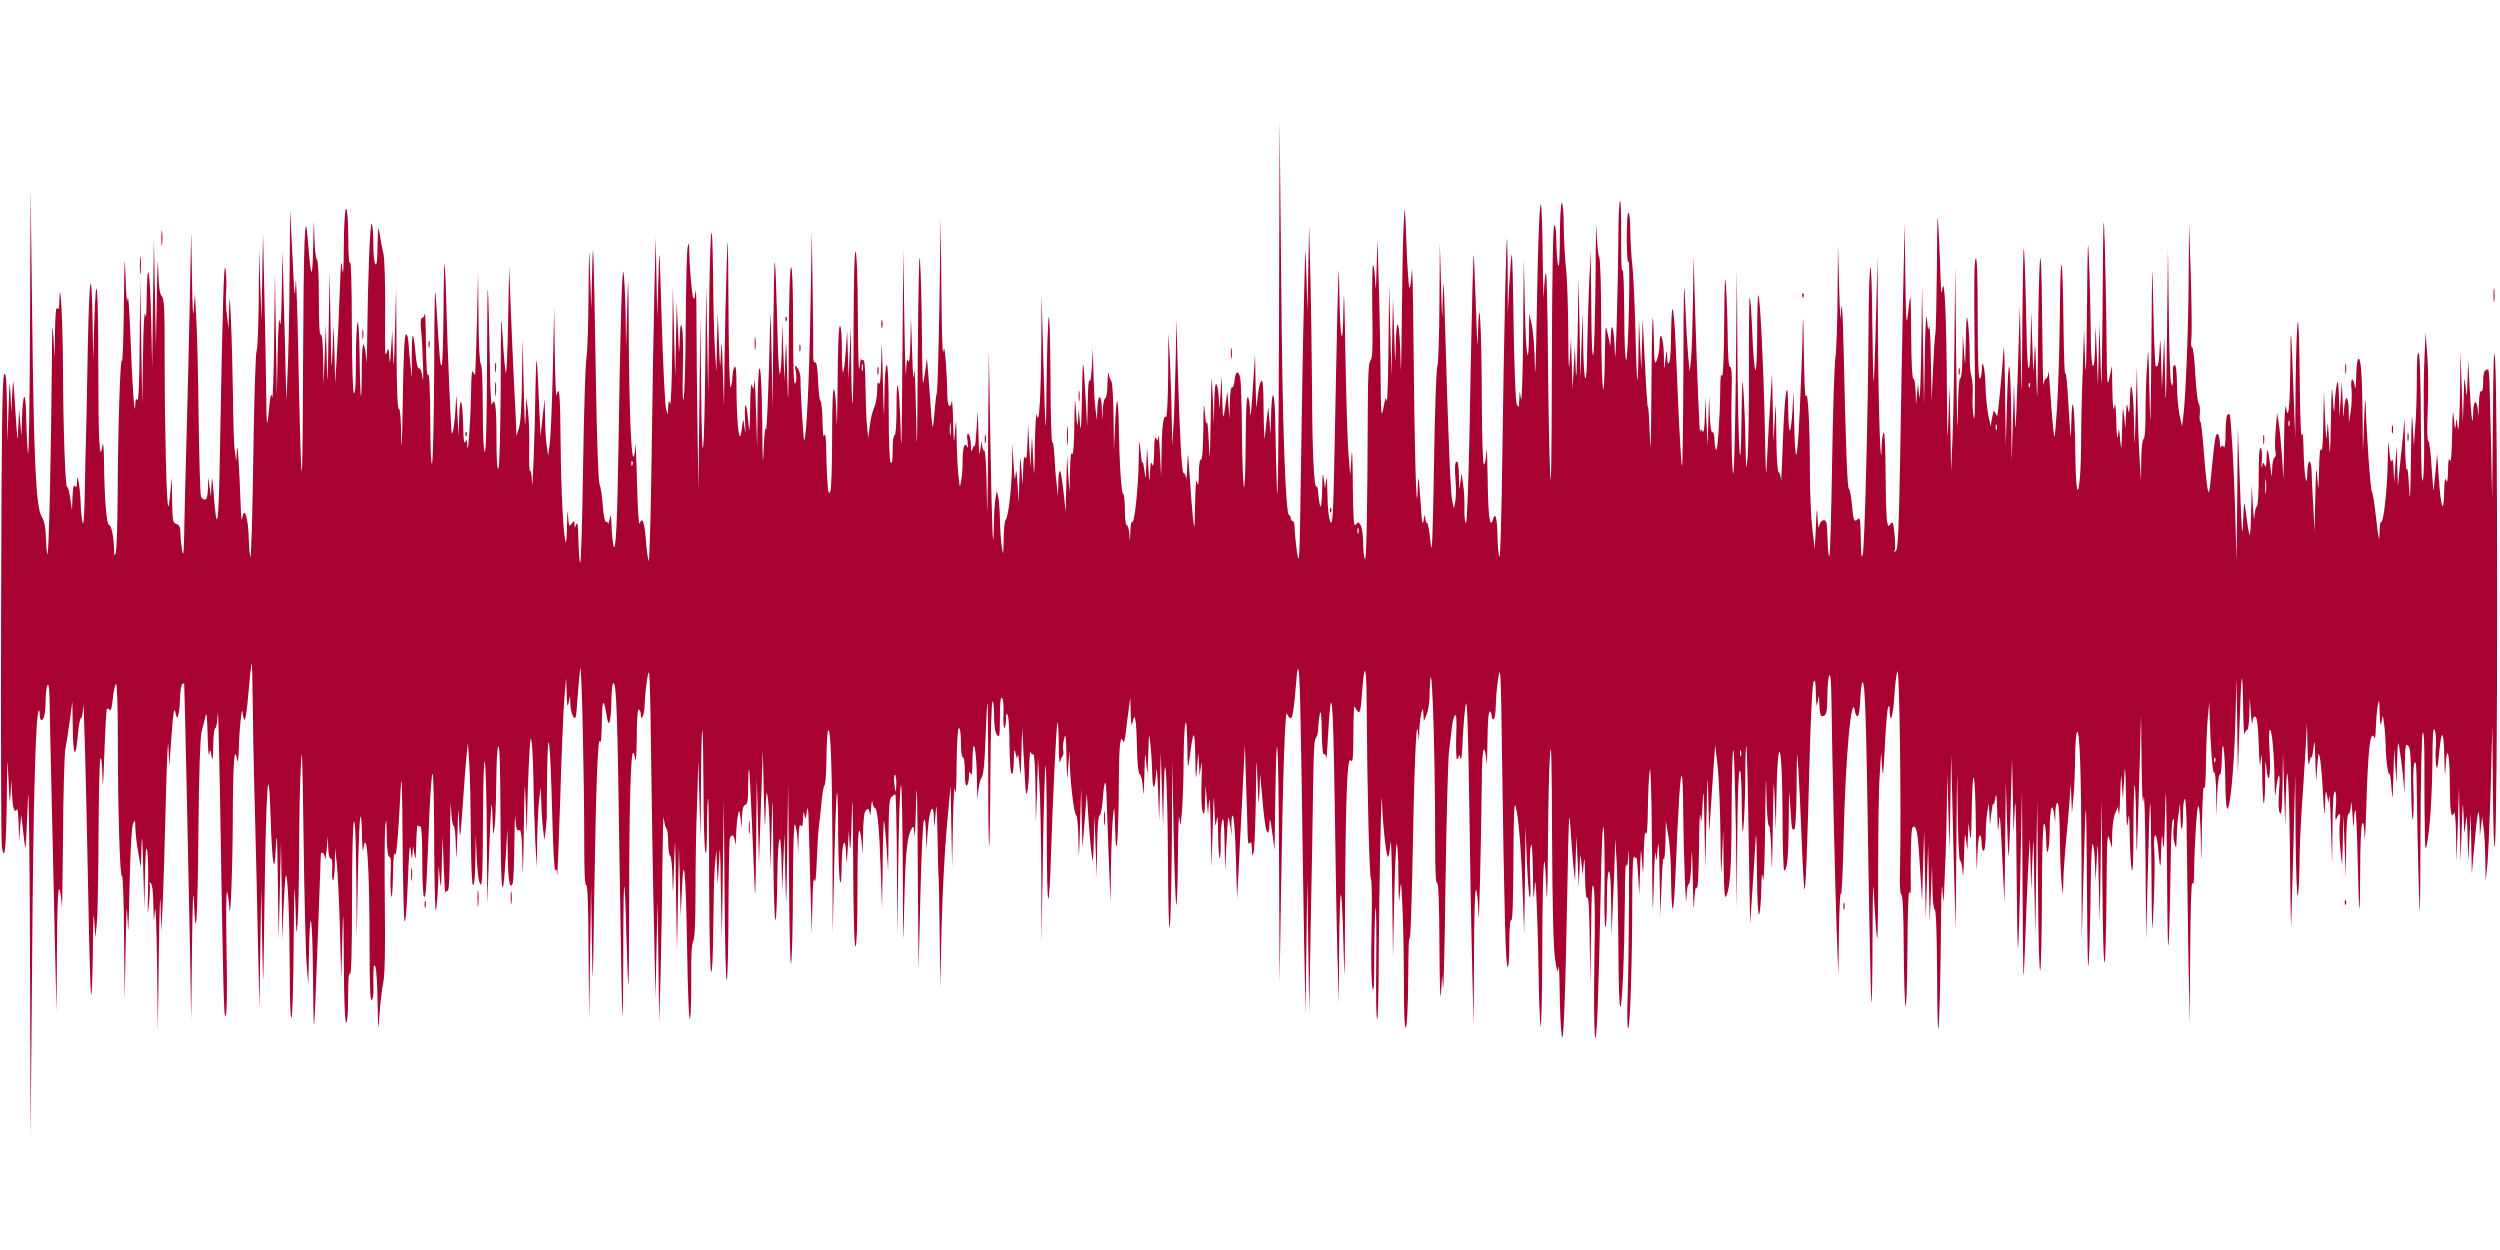 <?xml version="1.0" encoding="UTF-8"?> <svg xmlns="http://www.w3.org/2000/svg" width="1708" height="854" viewBox="0 0 1708 854" fill="none"> <g clip-path="url(#clip0_72_60)"> <path d="M873.831 220.667C873.565 303.6 873.031 349.467 872.365 334.667C871.965 321.067 871.431 300.4 871.298 288.667C870.898 266 868.898 263.2 868.365 284.667L867.965 296.667L867.298 287.333L866.498 278L865.431 286.667C864.898 291.467 864.231 297.067 864.098 299.333C863.831 301.467 863.431 293.067 863.298 280.667C863.165 262.133 862.765 258.533 861.431 260.667C860.498 262.133 859.431 267.867 859.031 273.333C858.365 281.467 858.231 279.6 857.831 262.667L857.431 242L855.831 266.667C854.898 281.333 854.231 287.467 854.098 281.733C853.965 276.533 853.298 271.733 852.498 271.333C851.565 270.8 851.165 281.867 851.031 303.6C850.898 321.733 850.365 334.8 849.831 332.667C849.298 330.4 848.631 313.6 848.498 295.333C848.365 276.933 847.831 260.267 847.298 258.133C846.098 252.533 843.965 253.6 843.431 260C843.165 262.933 842.498 265.067 841.698 264.667C841.031 264.133 840.365 268.4 840.231 274.933L839.965 286L839.298 276.667L838.498 267.333L837.431 275.333C835.698 288.267 835.431 288.133 835.031 272L834.631 256.667L833.831 269.333C833.031 280.8 833.031 281.2 832.765 273.333C832.631 268.533 831.831 263.733 831.165 262.667C830.231 261.333 829.831 265.333 829.565 275.333L829.298 290L828.498 270.667C827.698 252.267 827.698 253.067 827.165 285.333C826.631 315.733 826.498 317.467 825.831 302C825.431 292.4 824.765 286.4 824.498 288.667C824.231 290.8 823.565 287.867 823.165 282C822.498 273.333 822.231 275.333 822.098 293.067C821.965 307.2 821.298 314.533 820.498 314C819.698 313.467 819.165 317.067 819.031 323.6C818.898 331.733 818.631 332.933 817.831 329.333C817.165 326.267 816.765 331.467 816.498 344C816.098 363.067 816.098 363.2 814.898 352.667C814.365 346.8 813.298 334.133 812.765 324.667C811.565 307.467 811.565 307.333 811.165 318.667C810.898 324.933 810.498 328.4 810.231 326.267C809.965 324.267 809.165 322.933 808.631 323.2C807.431 324 805.831 295.333 804.631 250.667L803.698 218L803.298 243.333C803.031 257.2 802.365 276.8 801.965 286.667L800.898 304.667L800.498 284.667C800.365 273.6 799.698 256.267 799.298 246L798.231 227.333L798.098 256.4C797.965 272.667 797.298 285.2 796.631 284.8C794.765 283.6 793.831 291.067 793.565 309.2L793.298 326L792.498 310C792.098 301.2 791.565 295.733 791.298 298C791.031 301.467 790.898 301.733 789.831 299.333C789.031 297.6 788.631 300.667 788.498 308.667C788.365 316.8 787.831 319.6 787.165 317.333C786.365 314.8 785.965 316.133 785.698 322.667C785.298 330.933 785.298 330.667 784.498 318.667L783.698 306L783.165 317.333C782.765 328.533 782.765 328.533 781.831 321.333C781.298 317.333 780.765 314.933 780.498 316C780.231 317.067 779.698 313.467 779.165 308C778.365 298.667 778.231 299.067 777.965 314.667C777.698 333.467 775.031 358 773.565 356.533C772.898 356 772.365 359.067 772.231 363.467C771.965 371.067 771.965 371.067 771.565 364.933C771.298 361.467 770.498 358.667 769.698 358.667C769.031 358.667 768.498 353.867 768.498 348C768.498 342.133 767.965 337.333 767.298 337.333C766.098 337.333 764.631 314.667 764.365 290C764.231 281.867 763.698 274.667 763.298 274C762.898 273.2 762.231 280.4 761.831 290L761.031 307.333L760.765 284.533C760.631 272.133 759.965 261.333 759.298 260.533C758.631 259.867 757.831 257.467 757.431 255.333C757.165 253.067 756.765 256 756.631 261.6C756.631 267.333 755.965 272 755.165 272C754.498 272 753.698 275.467 753.431 279.6L753.031 287.333L752.765 278.933C752.498 268.4 749.965 269.067 749.698 279.733L749.431 287.333L748.498 280C747.831 276 747.298 264.8 747.031 255.333L746.631 238L745.965 250.667C745.431 258 744.765 261.867 744.365 260C743.831 258.133 743.298 264.4 743.165 274L742.765 291.333L741.698 272C739.965 241.6 739.698 241.467 739.165 271.333C738.765 291.867 738.498 296.667 737.831 289.333L737.031 279.333L736.498 286.667C736.098 292.933 735.831 292.133 735.165 281.333C734.365 269.733 734.365 270.4 733.965 290.667C733.831 304.4 733.165 311.733 732.498 310C731.698 308.267 731.298 312.4 731.031 322L730.631 336.667L729.831 324L729.031 311.333L728.498 330.667L728.098 350L726.631 336.4C725.831 328.933 724.765 322.4 724.231 321.867C723.565 321.333 723.031 325.067 723.031 330.133L722.765 339.333L721.831 330C721.165 324.8 720.631 316.4 720.365 311.067C720.098 305.867 719.565 301.733 718.898 302.133C718.365 302.533 717.698 282.533 717.698 257.733C717.565 232.933 717.031 214.4 716.498 216.667C715.965 218.8 715.298 238.933 715.031 261.333C714.631 304.667 714.365 302.4 712.631 240.267L711.565 200.667L711.431 234.133C711.165 271.2 709.831 292.533 708.365 283.333C707.965 280.4 707.298 289.333 707.031 303.333C706.631 327.867 706.631 328.133 705.831 313.333L705.031 298L704.498 308.667L703.965 319.333L703.165 304.667L702.365 290L701.965 302.667C701.698 311.2 701.298 314.4 700.498 312.667C699.698 310.8 699.298 313.333 699.031 320.667L698.631 331.333L697.831 320.667C697.031 310 697.031 310 696.498 326.667L695.965 343.333L695.165 330.667C694.498 320.667 694.231 319.333 693.831 324.667C693.431 329.467 693.031 327.467 692.498 317.333L691.698 303.333L691.431 317.333C691.165 333.867 688.898 353.467 687.031 355.2C686.365 356 685.698 362 685.698 368.533C685.431 379.467 685.431 380 684.498 374C683.831 370.267 683.298 361.867 683.165 355.333C683.031 348.667 682.498 341.467 681.965 339.333L681.031 335.333L680.098 340.667C679.565 343.6 679.031 351.733 679.031 358.667C678.498 383.2 677.698 362.667 676.631 301.333L675.565 239.333L675.031 306C674.765 345.6 674.365 359.6 674.231 340.267C673.965 320.267 673.298 308 672.498 308C671.698 308 671.031 306 670.898 303.6C670.765 300.8 670.365 301.733 669.831 306.667C669.031 312.667 668.898 310.933 668.498 297.333L667.965 280.667L667.165 293.333C666.765 300.267 666.231 305.333 665.965 304.667C665.698 303.867 665.031 304.8 664.498 306.667C663.565 309.333 663.431 308.8 663.298 303.733C663.165 300.267 662.498 297.067 661.698 296.533C660.631 296 660.498 297.333 661.031 301.467C661.431 304.667 661.431 306.533 661.031 305.6C659.165 301.6 657.831 304.8 657.698 313.6C657.698 318.933 657.298 325.733 656.631 328.667C655.698 333.733 655.698 333.6 654.765 324.667C654.231 319.467 653.698 308.4 653.565 300C653.298 285.2 653.298 285.067 652.498 294.667C651.698 304.133 651.565 303.867 651.165 288C651.031 278.8 650.498 272.667 650.231 274.267C649.031 280.4 647.165 277.067 647.165 268.933C647.165 264.267 646.765 254.8 646.231 247.867C645.431 237.6 645.031 236.267 644.365 240.667C643.965 243.6 643.298 224.133 643.165 197.333L642.631 148.667L641.831 206.667C641.298 238.533 640.498 266.133 640.098 268C639.565 269.867 638.898 275.733 638.498 281.2C638.098 286.667 637.565 291.333 637.298 291.6C637.031 291.867 636.365 286.533 635.965 279.733C635.431 272.933 634.631 262.267 634.231 256L633.298 244.667L632.231 252.667C631.698 257.067 630.898 261.2 630.631 262C630.365 262.667 629.965 246.8 629.831 226.667C629.698 206.533 629.031 184.267 628.498 177.333C627.965 169.6 627.431 195.067 627.031 242.667C626.631 309.333 626.498 315.2 625.831 282.667C625.431 261.733 624.898 249.2 624.498 254.667C624.098 261.733 623.698 257.6 623.165 240.667L622.365 216.667L621.965 233.333C621.698 244.133 621.165 248.8 620.498 246.667C619.698 244.267 619.298 246.667 619.031 254.667C618.765 260.933 618.231 244.4 617.831 218L617.165 170L616.498 246C616.098 302.533 615.831 314.667 615.298 293.067C614.365 261.333 612.498 252 612.498 279.733C612.498 290.533 611.965 297.333 611.165 297.333C610.365 297.333 609.831 301.733 609.831 307.6C609.831 314.8 609.431 317.333 608.498 316C607.698 314.8 607.165 300.267 607.165 281.6C607.165 261.067 606.631 249.333 605.831 249.333C605.031 249.333 604.365 257.467 604.231 270.267C603.965 289.333 603.831 288.267 603.165 259.333C602.498 232.267 602.365 230.267 602.098 246C601.831 257.867 601.165 263.733 600.498 262C599.698 260.133 599.298 261.467 599.298 267.067C599.165 271.333 598.231 276.533 597.165 278.667C596.098 280.8 594.765 286.4 594.231 290.933L593.165 299.333L592.365 291.333C591.831 286.933 591.431 274.8 591.298 264.267C591.165 251.867 590.631 245.467 589.831 246C589.165 246.4 588.365 246 588.231 245.067C588.098 244.133 587.698 246.933 587.165 251.333C586.631 255.733 586.231 239.733 586.098 215.6C585.965 188.667 585.298 172 584.498 172C583.698 172 583.298 191.333 583.165 223.6C583.165 251.867 582.898 275.467 582.498 275.733C582.098 276.133 581.698 264.533 581.565 249.867L581.298 223.333L580.498 241.333L579.698 259.333L579.298 242.667L578.765 226L577.831 239.733C577.298 247.333 576.498 253.867 575.965 254.267C575.565 254.8 575.165 247.867 575.165 238.933C575.165 228.933 574.631 222.667 573.831 222.667C573.031 222.667 572.365 237.467 572.231 263.6C572.098 286.267 571.698 296.267 571.565 286C571.298 275.733 570.498 266.8 569.831 266.133C568.898 265.2 568.498 277.067 568.498 299.333C568.498 319.467 567.965 334.8 567.165 336C566.231 337.467 565.831 336.667 565.565 332.667C565.431 329.733 565.165 326.133 565.031 324.667C564.898 323.2 564.631 315.733 564.498 308C564.365 298.8 563.831 295.2 563.165 297.333C562.498 299.6 562.098 296.4 561.965 288C561.831 280.933 561.298 274.667 560.498 273.867C559.831 273.2 559.165 266.933 558.898 260C558.631 251.333 557.965 247.467 556.898 247.6C555.965 247.867 555.431 245.867 555.565 242.267C555.698 239.2 555.565 218.933 555.165 197.333L554.631 158L553.698 211.333C552.898 258.667 551.031 299.333 549.431 300.8C548.898 301.467 546.765 266.133 546.898 258.8C546.898 256.267 546.098 252.933 544.898 251.467C543.031 248.8 542.898 249.067 543.831 254.933C544.231 258.667 544.098 261.467 543.165 262C542.231 262.533 541.831 250.4 541.831 222.8C541.831 196.933 541.298 182.667 540.498 182.667C539.698 182.667 539.031 200.8 538.898 233.6C538.631 278.133 538.498 281.067 537.831 256.667C537.165 231.2 537.031 230.133 536.498 244.667L535.965 260.667L535.165 240.667L534.365 220.667L534.098 238.4C533.965 248.133 533.298 255.867 532.765 255.467C532.231 255.2 531.565 244.4 531.298 231.733C531.031 219.067 530.365 199.333 529.965 188C529.165 170.933 528.898 176.933 528.365 223.333L527.831 279.333L527.165 242.667C526.498 210.133 526.365 208.4 525.965 227.333C525.165 265.733 523.698 299.467 523.165 293.333C522.898 290 522.231 295.467 521.831 305.333C521.165 320.667 521.031 318.133 520.765 288.667C520.365 245.467 517.965 237.6 517.565 278L517.298 306L516.498 280C516.098 265.733 515.565 256.933 515.298 260.667C514.898 266.667 514.765 266.933 513.831 263.333C513.165 260.8 512.631 266.533 512.498 278.667C512.098 296.667 512.098 297.333 511.165 287.6C509.831 273.2 508.498 273.2 509.031 287.467C509.431 296.8 509.298 297.733 508.631 292C507.831 285.867 507.565 285.467 507.298 289.333C507.031 291.867 506.498 295.467 505.965 297.333C504.631 301.867 503.165 284.4 503.165 264.133C503.165 253.6 502.765 249.333 501.831 250.667C501.165 251.733 500.498 254.8 500.365 257.333C500.365 259.867 499.831 263.2 499.165 264.667C498.498 266.267 497.831 243.467 497.698 210C497.431 159.067 497.298 155.733 496.498 180.667C495.965 196 495.298 224.267 495.031 243.333L494.631 278L493.831 253.333C493.165 232.8 493.031 230.8 492.498 241.333C491.965 253.6 491.965 253.333 491.165 234L490.365 214L489.831 234L489.431 254L488.498 240C487.965 232.267 487.298 208.933 487.165 188C486.631 136.933 484.898 157.067 484.365 221.333L483.831 268.667L483.165 232L482.498 195.333L481.965 241.333C481.165 315.2 479.698 328.667 479.031 268L478.498 216.667L477.831 276L477.165 335.333L476.498 290C476.098 265.067 475.831 232.933 475.831 218.667C475.831 204.4 475.565 195.6 475.165 199.333C474.498 204.8 474.231 205.333 473.431 202.667C472.498 198.933 471.165 182.933 470.898 172C470.898 165.867 470.631 165.333 469.831 168.667C469.298 170.8 468.631 194.267 468.498 220.667C468.365 247.067 467.698 270.4 467.031 272.667C466.365 275.067 466.231 266.8 466.498 252.667C466.898 239.467 466.631 226.533 465.965 224C465.031 220.133 464.765 221.467 464.365 232C463.965 244 463.965 243.6 463.165 225.333L462.365 206L461.831 232L461.298 258L460.498 226.667L459.698 195.333L459.298 237.333C459.031 260.933 458.365 277.867 457.831 276C456.898 273.067 456.765 273.333 456.498 278L456.231 283.333L455.031 279.333C454.365 277.067 453.031 250.4 452.098 220C450.498 165.333 450.498 164.933 449.831 190.667L449.031 216.667L448.498 189.333L447.965 162L447.031 200.667C446.498 221.867 445.698 272.267 445.165 312.667C444.631 352.933 443.698 384.8 443.165 383.333C442.631 381.867 441.698 375.467 441.298 369.2C440.231 356.4 438.898 352.667 437.031 357.6C436.365 359.467 435.698 348.8 435.165 328.667C434.765 311.067 434.231 300.133 434.098 304.267C433.965 308.533 433.298 312 432.765 312C431.165 312 429.831 278.133 429.565 226.667C429.298 185.067 429.165 184.4 428.498 210.667L427.698 238L427.431 214.667C427.165 201.867 426.498 188.933 425.965 186C425.031 180.533 423.698 223.733 422.498 308C421.698 358.933 420.631 379.2 419.031 372.667C418.631 370.4 417.965 364.4 417.831 359.333C417.565 351.467 417.298 350.8 416.498 354.667C415.965 357.2 415.431 358.533 415.298 357.6C415.298 356.667 414.631 356.133 413.965 356.533C413.298 357.067 412.365 352.133 411.831 345.733C411.431 339.2 410.365 332.533 409.565 330.667C408.765 328.533 407.698 299.867 407.031 254.667C405.565 166.267 405.165 156.4 404.498 187.333L403.965 211.333L403.165 188C402.498 165.6 402.365 166.133 402.098 201.467C401.965 221.733 401.298 241.2 400.631 244.8C399.965 248.4 398.898 281.867 398.365 319.333C397.831 356.667 396.898 386.133 396.365 384.667C395.831 383.2 395.298 376 395.165 368.667C395.031 359.867 394.631 356.267 393.831 358L392.631 360.667L392.498 358C392.365 355.467 392.365 355.467 390.498 357.867C388.765 360.133 388.631 359.6 388.098 352.533C387.831 347.2 387.565 348.8 387.431 357.867C387.298 365.2 386.898 370.8 386.631 370.533C385.031 369.067 383.298 335.6 383.031 304C382.765 269.467 382.098 261.867 380.365 270C379.831 272.133 379.298 259.6 379.031 242L378.631 210L377.698 252.667C377.165 276.133 376.231 298.933 375.565 303.333L374.498 311.333L373.431 304C372.898 300 372.365 291.2 372.365 284.667L372.098 272.667L370.631 285.333L369.298 298L368.231 274.667C366.765 239.867 366.365 238.133 365.831 265.333C365.431 297.467 363.698 340.4 363.431 329.6C363.298 324.933 362.765 321.467 362.231 321.733C361.565 322.133 361.298 315.467 361.565 306.933C361.698 298.267 361.431 286.8 360.765 281.333L359.565 271.333L359.031 286C358.765 295.333 358.365 288.133 357.831 266L357.031 231.333L356.631 259.333C356.365 277.867 355.698 289.067 354.498 292.667L352.765 298L352.631 292C352.498 288.667 351.965 274.933 351.165 261.333C350.498 247.733 349.431 224.4 348.898 209.333L347.831 182L347.165 219.333C346.765 239.867 346.098 255.733 345.565 254.667C345.165 253.6 344.098 242.8 343.431 230.667C342.365 210.667 342.231 213.733 342.098 263.333C341.831 295.867 341.298 318.8 340.498 320C339.698 321.333 339.165 314.133 339.165 298.267C339.165 277.2 338.231 270.8 336.098 276.267C335.698 277.2 335.298 272 335.031 264.667C333.298 180.933 333.031 178 332.765 244.4C332.631 287.333 332.098 309.2 331.165 308.667C330.365 308.133 329.831 296.667 329.831 278.667C329.831 260.667 329.298 249.2 328.498 248.667C327.698 248.133 327.031 235.867 326.898 216.933L326.631 186L325.831 220.667C325.298 239.733 324.765 255.6 324.631 256C324.498 256.4 323.831 255.467 323.165 254C322.365 252.267 321.965 257.333 321.831 268C321.565 286.933 319.698 312.667 319.298 304.667C319.031 300.4 318.765 299.867 317.831 302C317.031 303.733 316.631 300.4 316.498 292C316.098 273.067 314.231 268.267 313.698 284.667L313.298 298L312.498 282.667C311.698 267.6 311.698 267.467 311.298 278C310.898 287.2 309.298 298 308.631 296C308.098 294.667 305.831 241.333 305.031 211.333C304.631 194.4 303.965 180.4 303.698 180.133C303.431 179.867 303.031 194.267 303.031 212.133C302.898 230 302.365 246.4 301.965 248.667C300.898 252.8 300.365 246 297.965 206C297.165 191.333 296.765 201.067 296.631 250.667C296.498 285.467 295.831 315.2 295.165 316.667C294.498 318.267 293.965 306.133 293.965 286.667C293.831 265.067 293.298 254.667 292.498 256C291.698 257.333 291.165 250.267 291.031 234.667C290.898 221.867 290.498 212.667 290.231 214.267C289.965 216 289.031 217.333 288.231 217.333C287.431 217.333 287.165 220.4 287.698 225.6C288.898 237.467 289.698 266.133 288.631 258C288.231 254 287.165 251.467 286.231 251.6C285.298 251.867 284.365 248.133 283.831 240.667C283.298 234.4 282.498 229.333 281.965 229.333C281.565 229.333 281.298 236.4 281.298 244.933C281.565 260.533 281.565 260.533 280.498 250C279.831 244.133 279.165 236.8 279.031 233.6C278.765 230.4 278.098 228.133 277.298 228.4C276.365 228.667 275.565 244.133 275.165 274.8C274.765 300 274.365 311.2 274.098 299.6C273.965 286 273.298 278.8 272.498 279.333C271.565 279.867 271.031 265.867 270.898 238.4L270.631 196.667L269.831 226.667C269.165 251.467 269.031 254 268.498 241.333L267.965 226L267.165 238.667C266.498 248.8 266.231 249.867 265.965 244C265.698 238.133 265.298 237.333 264.498 240C262.898 244.8 262.898 243.6 263.165 210C263.165 191.2 262.765 176.8 261.831 172.667C260.898 168.933 259.831 162.933 259.298 159.333C258.365 153.733 258.231 155.067 257.965 167.2C257.831 177.333 257.431 181.467 256.498 180.533C255.698 179.733 255.031 173.333 255.031 166.267C255.031 159.2 254.498 153.067 253.965 152.8C252.765 152 251.298 189.867 250.898 229.867C250.765 243.867 250.365 251.067 250.231 246C249.965 240.8 249.165 236.133 248.365 235.467C247.698 234.667 247.165 240.933 247.165 252.667C247.165 262.8 246.898 270.8 246.631 270.533C246.231 270.133 245.831 258.4 245.698 244.133C245.565 229.733 244.898 219.2 244.365 220.267C243.698 221.2 243.165 232.667 243.165 245.733C243.165 261.2 242.765 269.2 241.831 268.667C241.031 268.133 240.498 251.067 240.365 222.267C240.365 195.6 239.831 177.733 239.165 179.333C238.498 180.933 237.965 174.533 237.965 162.267C237.831 150.133 237.298 142.667 236.498 142.667C235.698 142.667 235.031 152 234.898 167.6C234.765 184.8 234.498 189.733 233.831 183.333C233.165 175.867 232.898 179.067 232.098 199.333C231.698 213.2 230.765 233.067 230.098 243.333L229.031 262L228.498 242L227.965 222L227.165 240C226.498 256 226.365 254 225.831 222L225.165 186L224.498 227.333C223.831 265.2 223.698 266.667 223.165 245.333L222.631 222L221.831 242.667L221.031 263.333L220.765 245.6C220.631 234.133 219.965 228.133 219.165 228.667C218.231 229.2 217.831 220.4 217.831 203.467C217.831 187.467 217.298 177.333 216.498 177.333C215.831 177.333 215.031 170.533 214.765 161.6C214.498 147.333 214.365 148 213.965 168.667C213.431 192.533 212.498 191.467 210.365 164.667C208.365 138.8 207.431 162 207.031 251.333C206.765 349.2 205.831 345.867 203.698 238C203.031 205.733 202.231 185.6 201.965 193.333C201.431 205.733 201.165 203.733 199.831 175.333L198.231 143.333L197.831 188.667C197.698 213.6 197.031 242.933 196.498 254L195.698 274L195.165 255.333C195.031 245.067 194.365 222 193.831 204L193.031 171.333L192.498 199.333C192.231 217.467 191.698 224.8 191.165 220C190.631 215.2 190.098 222.667 189.698 241.333L189.165 270L188.498 228.667L187.831 187.333L187.298 231.333C187.031 255.467 186.365 273.467 185.965 271.333C185.165 268.133 184.765 269.6 183.965 278C182.365 294.533 182.098 293.2 181.831 267.333C181.698 254.133 181.165 224.4 180.631 201.333L179.698 159.333L179.165 189.333L178.631 219.333L177.831 195.333L177.031 171.333L176.765 204.4C176.631 222.667 175.965 238.533 175.298 239.733C174.631 240.933 173.565 274.133 173.031 313.333C172.498 352.533 171.565 382.8 171.031 380.667C170.498 378.4 170.098 373.067 169.965 368.667C169.698 353.733 166.898 344.933 165.431 354.267C165.165 356.4 164.765 353.2 164.498 347.333C163.565 320 162.231 299.867 161.831 307.333L161.431 315.333L160.498 308.667C159.831 304.933 159.298 288.133 159.165 271.333C158.898 254.4 158.365 231.333 157.831 220C157.031 200.933 156.898 200.267 156.498 212L156.098 224.667L155.031 215.333C154.365 210.133 154.098 202.667 154.498 198.667C154.898 194.667 154.631 188 154.098 184C153.031 176.4 152.098 204.8 150.231 310C149.431 359.733 148.231 366.8 145.965 337.333C145.031 325.2 144.765 324.4 144.498 331.333L144.098 339.333L143.165 332.667L142.231 326L142.098 333.6C141.831 339.2 141.298 341.333 139.965 341.333C138.898 341.333 137.698 340.267 137.298 339.067C136.765 337.733 136.098 313.6 135.698 285.333C135.431 257.067 134.631 226.533 134.098 217.333L133.165 200.667L132.365 211.333C131.965 218.533 131.431 211.467 131.165 190L130.631 158L129.698 204C129.165 229.333 128.231 272.133 127.431 299.333C126.631 326.4 125.965 356.133 125.831 365.333C125.565 378.4 125.298 380.667 124.365 376C123.831 372.667 123.298 367.467 123.298 364.4C123.165 360.133 122.631 358.667 120.498 358C117.965 357.2 117.831 355.867 117.565 340.267C117.431 324.133 117.431 323.867 116.631 334.267C116.098 340.267 115.431 345.6 115.031 346C113.831 347.067 112.498 293.333 112.498 246.4C112.498 211.067 112.231 203.867 110.498 202.267C109.031 200.8 108.498 196.133 108.098 183.867C107.831 173.467 107.565 180.133 107.165 202L106.498 236.667L105.831 200L105.165 163.333L104.498 207.333L103.965 251.333L103.298 219.067C102.498 184.133 100.631 174 100.231 202.8C100.098 215.067 99.831 218.8 99.165 214.667C98.631 211.2 97.965 222.933 97.698 242.667L97.165 276.667L96.498 234L95.831 191.333L95.431 233.333C95.298 261.067 94.631 274.667 93.831 273.333C92.898 271.867 92.498 272.933 92.365 277.333C91.965 286.533 90.231 261.6 89.031 227.333C88.365 210.4 87.565 200 87.165 204C86.765 208.533 86.231 203.333 85.831 190C85.165 171.6 85.031 174.4 84.631 210C84.365 232.667 83.698 249.2 83.298 246.667C82.231 240.933 80.498 294.8 80.365 340.533C80.231 358.933 79.698 375.467 79.165 377.333C78.231 380.4 78.098 380.267 77.965 375.867C77.698 366.533 76.098 358.667 74.498 358.667C72.765 358.667 71.298 340.533 71.031 314C70.898 304.667 70.498 301.333 69.965 304.667C67.965 317.2 67.165 301.2 67.165 249.467C67.165 193.733 65.698 179.467 64.365 221.733L63.698 246L63.298 222.667C62.631 178.267 61.031 186.133 59.965 238C59.565 265.867 58.898 293.2 58.765 298.667C58.498 304.133 58.231 320.4 57.965 334.667C57.698 350.133 57.165 359.333 56.498 357.333C55.965 355.467 55.298 350.133 55.165 345.333C55.031 340.533 54.498 334 53.965 330.667C52.898 324.933 52.765 324.933 52.631 329.333C52.498 332.8 52.098 333.467 51.165 332C50.365 330.667 49.831 332.933 49.565 339.333L49.165 348.667L47.965 340.4C47.298 335.733 46.365 332.267 45.831 332.667C44.631 333.333 43.165 292.533 43.031 252C42.898 220.933 41.165 186.933 40.631 204.667C40.498 210.4 40.098 212.133 39.165 210.667C38.231 209.333 37.831 214.4 37.565 226.667L37.298 244.667L36.498 230C35.831 218.667 35.565 222.8 35.431 248.133C34.898 313.867 33.298 381.867 32.365 378.667C31.831 376.8 31.431 371.333 31.298 366.4C31.165 360.133 30.365 356.133 28.498 352.933C24.498 346.267 23.165 316 21.965 214.667L20.898 128.667L20.498 224.667C20.231 279.467 19.698 315.867 19.031 309.333C18.498 303.067 17.965 291.333 17.831 283.333C17.565 265.867 15.565 267.733 15.031 286L14.631 298L13.831 288.667L13.031 279.333L12.498 292C12.098 303.867 11.965 303.333 10.498 280.667C9.031 256.933 9.031 256.8 8.365 269.333L7.698 282L7.165 269.333C6.631 258.133 6.498 259.333 5.831 279.333L5.031 302L4.765 278C4.498 258.933 4.098 254.4 2.898 255.733C1.565 257.067 1.031 291.2 0.765 415.067C0.498 501.733 0.765 575.333 1.298 578.667C3.165 590 4.231 579.333 4.631 546C5.031 515.333 5.031 514.8 5.831 533.333C6.498 548.933 6.765 550.8 7.165 542.667L7.698 532.667L8.098 540.667C8.631 551.867 9.698 555.733 11.298 553.2C12.098 552 12.498 555.467 12.765 563.333L13.031 575.333L13.698 566L14.498 556.667L15.965 569.333C17.698 583.733 17.298 586.4 19.165 544.667C19.565 532.4 20.231 577.2 20.498 650.667L20.898 778L21.965 654C22.765 545.867 24.365 487.733 26.498 485.467C26.898 485.2 27.165 486.533 27.165 488.4C27.165 490.4 27.698 492 28.365 492C30.098 492 31.165 486.933 31.165 478C31.165 473.6 31.831 469.067 32.498 468C33.431 466.667 33.831 471.6 33.965 483.333C34.098 492.8 34.765 523.467 35.431 551.333C36.098 579.2 37.031 622.133 37.565 646.667L38.631 691.333L38.898 648.667C39.031 621.733 39.565 606.533 40.498 607.467C41.165 608.133 41.965 613.467 42.231 619.333C42.365 625.2 42.765 605.067 43.031 574.667C43.165 544.267 43.965 516 44.631 512C45.431 508 46.765 498.933 47.698 492L49.431 479.333L49.698 496.267C49.698 505.6 50.365 513.467 51.031 513.867C51.698 514.267 52.631 509.2 53.165 502.667C53.698 496 54.631 490.667 55.298 490.667C55.965 490.667 56.631 487.2 56.765 482.933C57.165 471.467 58.765 530.8 60.231 608.933C60.898 647.333 61.831 679.067 62.231 679.6C62.765 680 63.298 666.133 63.431 648.533C63.565 628.133 63.965 620.933 64.365 628.667L65.165 640.667L66.098 631.333C66.765 626.133 67.165 599.467 67.298 572C67.431 544.533 67.965 520.533 68.498 518.667C69.165 516.533 69.698 520.267 69.965 530C70.231 540.933 70.498 536.933 71.298 514.933C71.831 498.533 72.631 484.8 73.031 484.267C73.565 483.867 74.498 484.133 75.031 485.2C75.698 486.267 76.498 483.2 77.031 477.467C77.565 472.267 78.498 467.733 79.298 467.333C79.965 466.8 80.498 480.933 80.498 504.267C80.498 552.933 81.965 600.667 83.298 598.4C83.965 597.467 84.631 616.133 84.765 640L85.165 683.333L85.831 647.333C86.365 618.933 86.631 615.067 87.165 628.667C87.565 641.733 87.831 636.133 88.498 606C89.031 581.6 89.965 564.667 90.898 562.667C92.231 559.6 92.365 560 92.498 566C92.631 569.6 93.431 577.2 94.498 582.667L96.231 592.667L96.631 578.667C97.031 568.267 97.298 572 97.831 592.667L98.631 620.667L99.031 598C99.431 581.333 99.831 576.933 100.631 581.333C101.165 584.667 101.431 596.667 101.165 608C100.765 626.133 100.765 627.2 101.831 616.667C102.498 610.133 102.631 604.267 102.231 603.467C101.831 602.8 102.098 602.667 102.898 603.2C103.965 603.867 104.631 609.2 104.765 617.733C105.031 631.2 105.031 631.2 105.831 622C106.365 616.667 106.898 632.133 107.298 658.667L107.831 704.667L108.498 652C108.898 622 109.431 607.333 109.698 618L110.231 636.667L111.165 616.667C111.698 605.6 112.631 574.133 113.298 546.667C113.965 518.933 114.765 502.533 115.031 510L115.698 523.333L117.165 502.667C118.365 486.267 118.898 482.933 119.831 486.667C120.898 491.2 121.031 491.2 121.965 488C122.498 486.133 122.898 480.933 123.031 476.4C123.165 471.867 123.831 467.733 124.498 467.333C125.298 466.933 125.831 466.667 125.831 466.933C126.098 468.667 128.898 600.533 129.698 643.333L130.631 696.667L131.165 648C131.565 615.6 131.965 604.933 132.498 616C133.831 647.333 135.031 628.667 135.565 567.333C135.965 526.933 136.765 504 137.698 500C138.631 496.667 139.831 491.867 140.365 489.333C141.165 485.867 141.565 489.333 141.831 502C142.098 511.467 142.498 517.467 142.898 515.333C143.698 511.467 143.698 511.467 144.498 516.667C145.165 520.533 145.565 518.8 145.698 509.6C145.698 502.8 146.365 497.333 147.165 497.333C147.831 497.333 148.498 492.933 148.765 487.6C149.031 482.4 149.565 505.6 150.231 539.333C152.631 684.667 152.898 696.4 154.231 693.867C155.031 692.4 155.298 676.267 154.765 648.8C154.365 625.067 154.498 607.467 155.165 609.333C155.698 611.2 156.365 615.6 156.631 619.333C157.298 633.6 158.898 596.8 159.031 559.333C159.165 521.067 160.098 508.533 161.965 518.667C162.498 521.867 162.898 519.6 163.165 511.333C163.431 498.667 165.298 480.933 165.698 486.667C165.831 488.533 166.365 490.8 167.031 491.733C167.565 492.8 168.765 485.333 169.698 473.733C170.631 462.933 171.565 453.733 171.965 453.467C172.231 453.2 172.498 464.267 172.631 478.133C172.765 492 173.298 525.2 174.098 552C174.765 578.8 175.831 620.4 176.231 644.667L177.298 688.667L177.831 647.333L178.498 606L179.165 644C179.831 681.333 179.831 680.8 180.765 611.333C181.831 535.333 183.565 514.667 184.898 558.667C185.965 591.867 187.565 600.133 188.498 578C189.165 566 189.431 572.133 189.831 602L190.365 642L191.165 608.667L191.965 575.333L192.498 608.667L192.898 642L193.698 620.4C194.231 608.533 194.898 598.533 195.298 598.133C196.631 596.8 197.831 627.6 197.965 663.867C197.965 684.133 198.498 696.933 199.165 695.333C199.831 693.867 200.498 670.4 200.631 643.333C201.031 603.733 201.165 598.667 201.831 618C202.365 639.067 202.631 640.667 203.298 630.667C203.831 624.4 204.231 602.267 204.365 581.333C204.365 560.4 204.898 534 205.565 522.667C206.365 506 206.631 516 207.431 574.667C207.965 614.667 208.898 653.067 209.565 660L210.631 672.667L211.031 654C211.698 615.733 213.431 623.2 213.831 666C214.231 705.333 214.365 707.067 215.298 688C215.965 672.533 218.365 608.267 219.165 584.267C219.165 580.933 221.831 582.8 222.098 586.267C222.231 588.4 222.631 585.733 223.165 580.667L223.965 571.333L224.231 578.933C224.365 583.467 225.031 586.667 225.965 586.667C226.898 586.667 227.298 589.333 226.898 594C226.765 598 226.898 601.333 227.565 601.333C228.098 601.333 228.631 596.4 228.765 590.267L228.898 579.333L230.098 590C230.765 595.867 231.698 616 232.231 634.667L233.165 668.667L233.831 642.667C234.498 618.133 234.631 618.933 234.898 657.6C235.031 683.867 235.698 698.667 236.498 698.667C237.298 698.667 237.831 691.867 237.831 680.933C237.831 669.067 238.231 664 239.165 665.333C239.965 666.667 240.498 649.467 240.498 615.333C240.498 584.133 241.031 562.533 241.831 561.333C242.631 560 243.165 573.2 243.431 600L243.698 640.667L244.498 599.733C244.898 577.2 245.698 558.4 246.231 557.867C246.765 557.333 247.298 563.2 247.298 570.8C247.431 578.4 247.831 582.8 248.098 580.667C250.631 563.333 252.498 592.267 252.498 647.6C252.498 673.2 252.898 683.867 253.965 683.333C254.765 682.8 255.298 679.333 255.165 675.467C255.031 671.733 255.031 666.267 255.165 663.333C255.298 659.067 255.565 658.533 256.498 660.667C257.165 662.133 257.831 672.933 257.965 684.667C258.365 706 258.365 706 259.298 692.667C259.831 685.333 260.898 675.733 261.831 671.333C262.898 665.733 263.298 649.467 262.898 616.667C262.631 590.933 262.765 566.933 263.298 563.333C263.831 558.4 264.098 560.267 264.231 570.933C264.365 580.667 265.031 585.333 265.965 585.333C267.031 585.333 267.298 588.667 266.898 596.267C266.631 602.4 266.765 609.467 267.298 612C267.831 614.8 268.231 609.067 268.498 598C268.631 587.6 269.165 581.067 269.698 583.333C270.631 587.467 271.965 574 273.698 539.333C274.498 526.4 274.765 535.067 275.031 574C275.298 602.533 275.831 627.467 276.365 629.333C277.031 631.2 277.965 619.6 278.631 602.667C279.431 581.733 279.965 575.067 280.631 580.667C281.298 587.733 281.431 588 281.831 583.333L282.231 578L283.165 584C283.831 588.667 284.098 586.933 284.365 576C284.631 568.267 285.031 562.8 285.431 563.733C285.698 564.533 286.631 565.067 287.298 564.533C287.965 564.133 288.498 573.733 288.498 587.867C288.498 601.467 289.031 612.133 289.698 612.667C291.031 613.333 291.298 609.067 293.431 554.4C294.098 540.8 294.898 529.067 295.565 528.533C296.098 528 296.631 549.733 296.631 576.8C296.765 603.867 297.298 624.133 297.831 622C298.365 619.733 299.031 612 299.298 604.667L299.698 591.333L300.498 600.667C301.298 608.667 301.431 607.333 301.831 590.667L302.365 571.333L303.165 592C303.565 603.333 304.098 611.6 304.231 610.267C304.365 608.933 305.165 608.267 305.831 608.667C306.765 609.2 307.298 597.2 307.431 573.733C307.565 554.133 307.965 543.867 308.098 550.933C308.365 558.133 309.165 564 309.831 564C310.631 564 311.298 570.267 311.431 578.267C311.698 590.133 311.831 588.533 312.498 569.333C313.031 553.333 313.298 550 313.565 558.533C313.698 565.467 314.098 570.8 314.365 570.533C314.631 570.267 315.565 559.733 316.365 547.333C317.165 534.8 318.231 520.8 318.765 516L319.698 507.333L320.631 522C321.165 530 321.565 551.733 321.698 570.267C321.831 591.067 322.365 604.133 323.165 604.667C323.965 605.2 324.631 599.2 324.765 587.733L325.031 570L325.698 586.267C326.231 596.533 327.165 603.2 328.231 604.267C329.431 605.6 329.831 596.8 329.965 560.533C330.098 532.933 330.631 517.467 331.298 520.667C331.831 523.6 332.498 546.667 332.631 572L332.898 618L333.965 588C335.431 547.733 335.965 542 336.498 558.667C336.898 571.467 336.898 572.133 337.831 565.333C338.498 561.333 338.898 547.333 339.031 534.4C339.165 520.267 339.698 510.533 340.498 510C341.431 509.467 341.831 526.8 341.965 560.933C342.231 613.2 343.431 620.4 345.698 582.667L346.631 566L346.898 584.933C347.165 602.267 348.365 608.533 350.365 603.2C350.765 602 351.298 589.6 351.431 575.6C351.565 561.467 351.831 554 352.098 558.933C352.498 566 353.031 567.733 354.498 567.2C356.098 566.533 356.498 569.867 356.898 587.6C357.165 602.533 357.431 597.067 357.831 568.667C358.365 532.533 358.498 530.667 359.165 549.333L359.965 570L360.231 553.867C360.365 545.067 360.898 529.467 361.431 519.2C362.231 503.6 362.631 501.867 363.298 508C363.831 512 364.365 524.667 364.498 536C364.631 547.333 365.298 564.8 365.698 574.667L366.765 592.667L367.031 572.667C367.298 561.6 367.831 549.333 368.498 545.333L369.431 538L369.831 548.667C369.965 554.533 370.498 562.667 371.031 566.667L371.965 574L372.898 566C373.431 561.6 373.698 557.067 373.565 556C373.565 554.933 373.565 542 373.831 527.333C374.365 491.333 375.965 504.933 377.298 557.067C377.831 578.8 378.765 595.333 379.298 594.4C380.098 593.333 380.498 594.533 380.631 598C380.765 600.933 381.698 577.2 382.765 545.333C383.698 513.467 385.031 481.867 385.698 475.333L386.765 463.333L387.165 474C387.431 482.533 387.698 483.733 388.498 480L389.431 475.333L389.698 481.333C389.831 484.667 390.765 488.4 391.698 489.733C393.298 491.867 393.698 490.4 394.498 477.867C395.031 470 395.965 460.4 396.365 456.8C397.298 449.6 399.165 529.333 399.165 577.067C399.165 595.733 399.565 605.2 400.498 604.667C401.431 604.133 401.965 619.733 402.098 650.267L402.498 696.667L403.165 650.667L403.831 604.667L404.365 642.667C404.898 679.2 405.031 678 405.965 612.667C407.165 535.733 408.498 501.733 409.965 506.667C410.498 508.667 411.031 503.067 411.165 493.333C411.431 476.667 412.365 476 414.765 490.667C416.098 498.4 417.565 491.733 417.698 478.267C417.831 471.867 418.365 466.667 419.031 466.667C421.165 466.667 421.831 485.6 423.298 591.333C424.098 647.867 425.031 694.267 425.298 694.533C425.565 694.8 425.831 674.8 425.831 650C425.831 625.2 426.098 605.2 426.498 605.6C426.898 606 427.565 621.2 427.965 639.467C428.498 657.733 429.031 672.933 429.298 673.2C429.565 673.467 429.831 647.733 429.831 615.733C429.831 553.6 430.898 512.533 432.631 514.267C433.165 514.8 433.831 517.067 434.231 519.333C434.498 521.467 434.898 514.4 435.031 503.6C435.031 490.8 435.698 484.133 436.498 484.667C437.298 485.067 437.831 486.8 437.831 488.4C437.831 490.8 438.098 490.933 439.165 489.333C439.831 488.267 440.498 484 440.498 480C440.631 476 441.431 468.133 442.365 462.667C443.831 453.733 444.098 460.4 444.898 522C445.431 560.133 446.231 611.733 446.898 636.667L447.831 682L448.498 648.667L449.298 615.333L449.831 656.667L450.365 698L451.298 666.667C451.698 649.467 452.365 616.667 452.498 594C452.765 571.2 453.165 555.333 453.431 558.667C453.831 562 454.498 565.2 455.298 566C455.965 566.667 456.498 570.933 456.498 575.467C456.498 580.133 457.165 584.267 457.831 584.667C458.631 585.067 459.298 592.267 459.431 600.4C459.698 612.933 459.831 611.467 460.498 591.333C461.298 568.133 461.298 568.667 461.831 608.667L462.498 650L463.165 614L463.831 578L464.498 602L465.031 626L465.831 609.333C467.031 579.067 468.631 595.2 469.431 648.267C469.965 680.267 470.765 698.8 471.431 696C471.965 693.467 472.365 681.067 472.231 668.667C472.098 653.067 472.498 645.067 473.565 643.067C474.631 641.067 475.165 630.8 475.165 609.067C475.165 592 475.565 564.8 476.231 548.667L477.165 519.333L477.831 546L478.631 572.667L478.898 535.467C479.031 514.933 479.431 498.533 479.831 498.933C480.231 499.2 480.498 516.667 480.631 537.467C480.631 558.267 481.165 578 481.831 581.333C482.498 585.6 482.898 581.067 483.031 566.133C483.031 554.4 483.431 545.2 483.831 545.467C484.098 545.867 484.498 572.667 484.498 605.067C484.631 640.933 485.165 664 485.965 664C486.631 664 487.165 651.6 487.298 633.6C487.431 616.933 487.831 598.267 488.365 592L489.431 580.667L489.831 592.667L490.365 604.667L491.165 588.667C491.831 575.067 492.098 577.867 492.498 607.333L493.165 642L493.831 594L494.498 546L495.031 610.667C495.298 648.8 495.965 672.8 496.631 669.333C497.165 666 497.698 643.467 497.698 619.067C497.831 594.8 498.231 574 498.631 572.8C500.098 569.2 501.698 570.4 502.231 575.6C502.498 578.533 502.765 576.533 502.898 571.2C503.031 566 503.565 559.6 504.098 557.2C505.165 552.667 505.165 552.8 505.965 559.333L506.765 566L506.898 558.267C507.165 552.8 507.698 550.4 509.165 549.867C510.765 549.2 511.165 546.533 511.165 536.933C511.165 530.267 511.431 525.2 511.698 525.467C512.098 526 513.031 543.6 515.165 596.667C515.965 618 516.098 616.8 516.631 575.333L517.031 531.333L517.831 560.667L518.498 590L519.831 551.333L521.165 512.667L521.831 542C522.498 567.067 522.631 568.933 523.031 554.667C523.431 540.8 523.698 539.067 524.498 544.667C525.165 548.267 525.831 560.933 525.965 572.667L526.365 594L527.165 565.333C527.831 538.667 527.965 540.267 528.365 588C528.898 638.267 530.498 642.8 531.165 596C531.565 569.333 533.431 564.8 533.965 589.333L534.365 608.667L535.165 588.667L535.965 568.667L536.498 596.667C537.165 624.4 537.165 624.133 537.831 580L538.498 535.333L539.031 600C539.298 637.6 539.965 661.867 540.498 658C541.165 654.267 541.698 631.2 541.698 606.667C541.831 578.533 542.365 562.667 543.031 563.333C543.831 564.133 544.631 568.8 544.898 574L545.298 583.333L545.565 572.667C545.831 565.2 546.231 562.667 547.165 564C548.098 565.467 548.498 564.133 548.631 559.333C548.898 554.133 549.031 553.6 549.565 556.667C550.365 560.4 550.365 560.267 551.165 554.667C551.965 550 552.231 551.6 552.498 562C552.631 569.333 553.298 589.467 553.698 606.667L554.631 638L555.031 617.333C555.298 604.8 555.831 598.533 556.498 601.333C557.031 604.4 557.565 599.333 558.098 586.667C558.498 576 559.165 565.867 559.565 564C559.831 562.133 560.631 555.467 561.165 549.067C561.698 542.533 562.631 537.067 563.298 536.533C563.965 536.133 564.498 528.267 564.631 518.933C564.631 509.6 565.165 500.8 565.698 499.333C567.431 494.933 568.498 523.067 568.765 581.867L568.898 638L569.965 590.133C570.498 563.867 571.431 542 571.831 541.6C572.231 541.2 572.631 553.733 572.631 569.467C572.765 585.2 573.298 599.733 573.831 602C574.498 604.667 574.898 600.8 575.031 590.933C575.165 575.067 577.698 569.733 578.098 584.267C578.365 591.467 578.498 590.8 579.165 580L579.965 567.333L580.498 577.333C580.898 583.333 581.431 576.267 581.831 560C582.365 538.267 582.631 544.4 582.898 589.6C583.031 626.533 583.698 646.667 584.498 646.667C585.298 646.667 585.831 632.4 585.831 606.4C585.831 580.933 586.231 566.533 587.165 567.467C587.831 568.133 588.631 573.2 588.898 578.667C589.165 585.6 589.431 583.467 589.565 571.867C589.831 559.067 590.365 554.667 591.698 553.467C593.298 552.133 593.698 552.533 594.231 555.6C594.498 557.867 594.898 556.533 595.165 552C595.431 547.6 595.831 546.133 596.098 548.267C596.365 550.4 597.165 552 597.698 552C599.431 552 600.765 565.867 601.698 594L602.631 620.667L603.031 590C603.165 573.067 603.698 560 603.965 560.8C604.231 561.467 605.031 569.6 605.698 578.8L606.765 595.333L607.031 570.933C607.165 551.733 607.565 546.133 609.031 544.533C610.098 543.467 611.298 542.667 611.698 542.667C612.098 542.667 612.631 564.4 612.765 590.933L613.031 639.333L613.698 588.4C614.098 560.4 614.898 537.067 615.565 536.533C616.098 536 616.631 561.867 616.765 594.133C617.031 651.6 617.031 652 617.831 616C618.631 581.6 619.698 571.333 623.165 565.467C624.098 564 624.498 565.467 624.765 570.667C624.898 574.667 625.431 565.333 625.831 550C626.365 528.933 626.765 539.6 627.031 592.667L627.565 663.333L628.765 613.333C629.431 585.867 630.498 562.133 631.165 560.667C631.965 558.8 632.365 561.333 632.631 569.333L632.898 580.667L633.831 567.6C635.031 552.133 637.698 547.067 638.098 559.333C638.365 566.667 638.365 566.267 639.165 556C639.831 546.933 640.098 549.733 640.498 570.667C640.765 584.933 641.031 597.2 641.165 598C641.431 598.667 641.698 616.4 641.965 637.333L642.365 675.333L643.298 634C643.831 611.2 645.431 580 646.898 564.667L649.431 536.667L649.965 564.667L650.498 592.667L651.031 562.667C651.431 543.467 651.965 535.333 652.498 540C653.031 544.667 653.431 538.267 653.565 522.267C653.698 506.667 654.365 497.333 655.165 497.333C655.965 497.333 656.498 501.6 656.498 507.333C656.498 513.067 657.031 517.333 657.831 517.333C658.631 517.333 659.165 521.6 659.165 527.467C659.165 533.733 659.698 537.2 660.498 536.667C661.298 536.267 661.831 533.6 661.965 530.933C661.965 526.933 662.231 526.533 663.165 528.667C663.965 530.4 664.365 527.6 664.365 520C664.631 500.4 667.165 510.8 667.431 532.667C667.565 543.6 667.965 548.533 668.098 543.467C668.365 538.533 669.431 533.067 670.498 531.467C671.965 529.333 672.631 522 673.298 504.667C673.831 491.467 674.365 480.4 674.631 480.133C674.898 479.867 675.165 502 675.165 529.333C675.165 556.667 675.431 578.8 675.831 578.533C676.098 578.133 676.498 555.867 676.631 528.933C676.765 502 677.431 479.6 678.098 479.2C678.631 478.8 679.165 483.2 679.165 488.933C679.165 496.133 679.831 500.267 681.165 502.133C682.898 504.4 683.031 503.2 683.165 490.133C683.165 479.6 683.565 475.867 684.631 476.933C685.431 477.733 685.831 482.133 685.565 487.867C685.431 493.067 685.565 497.333 686.231 497.333C686.765 497.333 687.165 494.8 687.298 491.6C687.298 487.333 687.565 486.667 688.498 488.667C689.165 490.133 689.698 499.6 689.698 509.6C689.831 520.267 690.365 528.133 691.165 528.667C691.965 529.2 692.498 525.867 692.631 519.733C692.765 512 693.031 510.933 693.831 514.667C694.631 518.667 694.898 518.933 695.165 516C695.431 514.133 695.965 517.2 696.498 522.667C697.298 531.867 697.431 531.2 697.831 514.667L698.365 496.667L699.165 512.667C699.698 521.467 700.231 532.267 700.498 536.667C701.031 548.533 702.765 540.133 703.165 524C703.298 517.067 703.698 512.4 704.098 513.733C704.365 514.933 705.298 515.733 705.965 515.333C706.631 514.8 707.298 524.133 707.431 538.267L707.698 562L708.498 540L709.165 518L710.098 535.333C710.765 544.8 711.298 573.333 711.431 598.667L711.565 644.667L712.498 584.267C713.031 551.067 713.831 523.6 714.365 523.067C714.765 522.667 715.165 543.067 715.165 568.667C715.165 594.267 715.565 614.667 716.231 614.133C716.765 613.6 717.565 601.067 717.965 586.267C719.298 544.533 721.698 494.267 722.498 493.6C722.898 493.2 723.298 499.733 723.298 508.133C723.431 516.533 723.831 522.133 724.098 520.667C724.498 519.2 725.298 517.333 725.965 516.533C726.498 515.867 726.765 514 726.365 512.533C725.965 511.2 726.231 507.6 727.031 504.667C727.965 500.267 728.365 502.667 728.631 517.333C729.031 534.8 729.031 535.067 729.831 524L730.631 512.667L730.898 521.733C731.298 535.6 733.831 556.667 735.298 557.067C735.965 557.333 736.631 565.2 736.765 574.4C737.031 589.067 737.165 587.733 737.831 564.667L738.631 538L739.031 558.667L739.565 579.333L741.031 560.667L742.498 542L743.565 558C744.098 566.8 745.031 577.867 745.698 582.667C746.631 590.8 746.765 590.267 747.298 574L747.698 556.667L748.498 578L749.298 599.333L749.565 578.4C749.698 564.933 750.365 557.333 751.298 557.067C752.098 556.8 753.031 551.6 753.431 545.6C753.831 539.6 754.631 534.667 755.031 534.667C755.431 534.667 755.965 538.667 755.965 543.6C756.098 548.667 756.765 567.067 757.431 584.667L758.765 616.667L759.031 590.667C759.298 576.4 759.965 561.067 760.498 556.667C761.298 549.6 761.431 550.667 761.831 565.333C762.498 592.8 764.231 572.667 764.365 536.267C764.498 508.8 765.298 500.933 767.565 506.933C767.831 507.867 768.498 505.333 769.031 501.333C769.431 497.333 770.365 490.133 771.031 485.333L772.231 476.667L772.498 487.333C772.765 495.6 773.031 496.933 773.831 493.333C775.298 485.6 776.365 491.333 776.765 510.4C777.031 522.267 777.698 528.4 778.765 529.067C779.698 529.6 780.631 534.133 780.898 539.333C781.165 545.467 781.431 542.133 781.831 530C782.231 513.067 782.365 512.267 783.165 521.333C783.965 531.067 783.965 530.933 784.498 515.333C784.898 500.933 785.031 500.133 785.831 507.333C786.365 511.733 787.031 521.067 787.165 528C787.431 541.467 789.165 540.533 789.965 526.667C790.231 522.667 790.765 528.667 791.165 540L791.965 560.667L792.498 537.333L793.031 514L793.831 539.333L794.631 564.667L795.031 542.667C795.831 503.467 797.565 530 797.965 587.333C798.098 618.533 798.631 637.6 799.165 633.333C799.831 629.333 800.365 602 800.631 572.667L800.898 519.333L801.831 568.4C802.365 595.333 803.165 617.733 803.698 618.267C804.098 618.667 804.631 603.867 804.765 585.2C804.898 566.533 805.298 554.667 805.698 558.667C806.498 565.733 806.498 565.6 807.565 553.467C808.098 546.533 808.631 531.2 808.631 519.467C808.898 491.467 810.765 483.467 811.165 508.667C811.431 525.467 811.565 526.4 812.631 518.667C815.298 497.467 816.231 496.933 816.631 516.667C816.898 533.867 817.031 534.533 817.831 524.667L818.631 514L819.165 522L819.565 530L820.631 522.667C821.165 518.4 821.298 522.8 820.898 533.333C820.498 544 820.898 552.667 821.698 554.667C822.765 557.333 823.031 556 823.298 547.333L823.698 536.667L824.498 546.667L825.298 556.667L825.965 548C826.365 542.933 826.898 550.267 827.165 566L827.698 592.667L828.498 565.333C829.165 542.533 829.298 540.4 829.698 552.667C830.231 564.933 830.365 566.267 831.165 560.667C831.831 555.733 832.098 558.267 832.231 570.533C832.365 579.6 832.898 586.667 833.298 586.267C833.831 585.733 834.098 580.8 833.965 575.067C833.831 569.333 834.365 562.8 835.031 560.667C835.965 557.733 836.365 561.733 836.631 576L837.031 595.333L837.831 577.333C838.365 567.467 838.898 559.067 839.165 558.667C839.431 558.267 839.965 560.933 840.631 564.667L841.565 571.333L841.298 563.733C841.298 559.067 841.698 556.667 842.365 557.333C843.031 558 843.965 571.067 844.365 586.267L845.165 614L846.098 596.667C846.631 587.067 847.831 563.467 848.765 544L850.498 508.667L851.298 534.667C851.831 548.933 852.231 564.533 852.365 569.333C852.498 575.467 852.898 577.467 853.831 576C854.765 574.533 855.165 575.6 855.298 580C855.431 585.467 855.565 585.733 856.498 582C857.031 579.733 857.698 563.6 857.965 546C858.365 515.2 858.365 514.667 859.165 533.333C859.831 551.333 859.965 551.867 860.498 540.667L860.898 528.667L861.965 540C863.431 558.533 864.765 568 865.965 568.8C866.631 569.2 867.298 566.667 867.298 563.067C867.431 557.867 867.831 558.933 869.165 568.667L870.765 580.667L871.165 553.333C872.098 485.467 873.431 499.867 873.831 582.667L874.231 671.333L875.165 611.333C876.498 527.333 877.965 484 879.298 487.6C879.965 489.333 881.031 490.667 881.698 490.667C883.031 490.667 883.965 485.6 885.298 469.067C887.298 443.6 888.098 456.267 889.165 526C889.698 567.067 890.631 621.333 891.031 646.667L891.965 692.667L892.498 646.667L893.165 600.667L893.831 646L894.498 691.333L895.431 634.667C896.098 603.467 896.765 562.4 897.031 543.333C897.565 508.667 897.831 504.933 899.565 503.2C900.098 502.667 900.631 499.733 900.631 496.8C900.765 493.733 901.298 489.467 901.831 487.333C902.498 484.8 902.898 489.333 903.031 499.733C903.165 510.267 903.698 515.867 904.498 515.333C905.298 514.933 905.965 516.133 906.098 518.267C906.098 520.267 906.765 513.333 907.298 502.667C909.565 462.8 910.765 474.533 911.831 546C912.365 584.8 913.165 632.267 913.698 651.333L914.765 686L914.898 648.133C915.031 627.333 915.565 610.667 916.098 611.2C916.631 611.733 917.431 626.933 917.831 645.067C918.631 675.467 918.765 673.733 918.898 621.867C919.298 545.867 920.365 516.133 922.765 519.467C924.231 521.467 924.498 518.8 924.631 501.2C924.631 489.867 925.031 481.6 925.431 482.667C925.965 483.733 927.031 485.333 927.831 486.267C929.031 487.467 929.698 485.067 930.365 475.6C932.098 451.067 933.565 452.933 933.698 480C934.098 542.4 935.565 599.467 936.631 600.533C937.298 601.333 937.431 616.267 937.031 635.2C936.631 655.067 936.898 671.067 937.565 674.667C938.631 679.2 938.898 673.467 938.898 650.8C939.031 634.4 939.431 620.667 939.831 620.267C940.231 619.867 940.498 636.933 940.231 658.267C939.965 679.6 940.231 696.8 940.898 696.4C941.431 696.133 941.965 676.267 941.965 652.267C942.231 605.2 943.831 529.467 944.231 548C944.498 561.2 946.765 582.4 948.098 585.333C948.631 586.4 949.431 582.533 949.831 576.667C950.365 570.667 950.898 585.333 951.165 610L951.698 654L952.498 615.733C952.898 594.667 953.698 577.067 954.231 576.533C954.765 576 955.298 586 955.431 598.8C955.565 616.667 955.831 619.333 956.365 610.667C957.165 600.133 957.298 601.067 958.231 621.867C958.765 634.267 959.165 657.6 959.165 673.6C959.165 692.8 959.565 702.533 960.498 702C961.298 701.467 961.965 688 962.098 666.933C962.231 648.133 962.631 636.533 963.031 641.333C963.431 646.133 964.231 625.333 964.898 595.333C966.098 526.267 967.565 490.267 968.631 499.333L969.431 506L969.698 498C969.965 493.6 970.631 488.533 971.165 486.667C972.098 483.6 972.231 483.733 972.498 488L972.765 492.667L974.498 488.667C975.565 486.4 976.498 481.067 976.631 476.667C977.698 431.333 980.498 502.8 980.498 575.6C980.498 594.267 980.898 603.867 981.831 603.333C982.765 602.8 983.298 617.733 983.431 646.933C983.565 672.267 983.965 685.867 984.498 678.667L985.298 666L985.831 674.667C986.231 679.467 987.031 647.333 987.565 603.333C988.231 559.333 989.298 518.8 989.965 513.333C990.631 507.867 991.565 500.267 991.965 496.667C992.365 492.933 993.298 489.333 994.098 488.667C995.031 487.733 995.298 492.533 994.898 502.933C994.631 511.6 994.898 518.667 995.431 518.667C996.098 518.667 996.631 517.6 996.631 516.267C996.765 515.067 997.165 515.733 997.698 518C998.365 520.533 999.031 514.933 999.431 503.333C999.965 493.067 1000.9 482.8 1001.56 480.667C1002.36 478 1003.16 502.533 1003.83 551.333C1004.36 592.4 1005.3 642.8 1005.83 663.333L1006.76 700.667L1007.03 653.333C1007.16 622.267 1007.7 606.667 1008.5 608C1009.16 609.067 1009.96 616.933 1010.1 625.333C1010.36 640.8 1011.96 574 1012.36 533.6C1012.36 520.933 1013.03 512 1013.83 512C1014.5 512 1015.3 515.733 1015.56 520.267C1015.83 524.933 1016.1 518.933 1016.23 506.933C1016.36 492.8 1017.03 485.467 1017.83 486C1018.63 486.4 1019.16 488 1019.16 489.467C1019.16 490.933 1019.83 491.733 1020.5 491.333C1021.3 490.933 1021.83 486.533 1021.96 481.6C1021.96 476.667 1022.76 468.133 1023.7 462.667C1025.16 453.733 1025.43 459.733 1026.23 519.333C1027.7 622 1028.63 659.2 1029.96 660.667C1030.63 661.333 1031.16 654.933 1031.16 644.8C1031.16 633.867 1031.7 628.133 1032.5 628.667C1033.43 629.2 1033.83 615.2 1033.96 587.733C1034.1 557.867 1034.5 547.333 1035.43 550.667C1037.43 557.733 1039.3 580.267 1040.36 610.667L1041.3 638L1041.83 601.333L1042.23 564.667L1043.16 588.4C1043.7 601.467 1044.63 612.533 1045.16 613.067C1045.7 613.6 1045.83 607.333 1045.43 599.333C1045.03 591.2 1045.16 582 1045.7 578.667C1046.5 574.267 1046.9 579.067 1047.3 596C1047.56 614.8 1047.83 617.2 1048.36 608C1049.03 598.533 1049.3 601.067 1050.1 624C1050.76 639.067 1051.16 660.667 1051.3 672C1051.43 683.333 1051.96 696.267 1052.5 700.667C1053.03 705.2 1053.56 682 1053.7 648.133C1053.83 589.067 1055.16 570.533 1056.5 608.4C1056.9 620.267 1057.3 609.067 1057.56 578C1057.7 550.8 1058.36 522.4 1059.03 514.667C1059.83 504.8 1060.23 521.467 1060.36 572C1060.63 620.933 1061.3 646.933 1062.36 654.667C1063.83 664.667 1064.23 665.333 1064.76 660.667C1065.03 657.733 1065.43 664.933 1065.56 676.8C1065.7 688.667 1066.23 702.133 1066.9 706.8C1068.1 717.467 1069.43 683.333 1070.9 603.333C1071.7 558.267 1071.96 551.467 1072.9 564.667C1073.43 573.467 1074.36 585.467 1074.9 591.333L1076.1 602L1076.5 586.667L1077.03 571.333L1077.83 588.667L1078.63 606L1079.16 594C1079.56 582 1079.56 582 1080.5 590L1081.3 598L1081.96 590C1082.5 584.4 1082.76 587.067 1082.9 598.667C1083.16 609.867 1083.56 614.667 1084.5 613.333C1085.3 612 1085.83 621.867 1086.1 642L1086.5 672.667L1087.03 636.667C1087.3 609.333 1087.7 602 1088.76 606C1089.56 609.333 1089.83 627.733 1089.3 654.667C1088.5 706.533 1089.96 728.8 1091.56 688C1092.1 673.733 1093.03 638.933 1093.56 610.667C1094.1 580 1094.9 561.733 1095.56 565.333C1096.1 568.667 1096.36 585.333 1096.23 602.4C1095.96 619.333 1096.23 633.333 1096.9 633.333C1097.43 633.333 1097.83 624.933 1097.83 614.8C1097.83 603.733 1098.36 595.867 1099.16 595.333C1099.96 594.8 1100.63 602.4 1100.76 616.933L1101.03 639.333L1101.83 619.333C1102.36 608.267 1103.03 593.333 1103.16 586L1103.56 572.667L1104.63 591.333C1105.03 601.6 1105.56 627.6 1105.7 648.933C1105.7 670.4 1106.36 688 1106.9 688C1108.36 688 1109.7 654 1110.1 614.8C1110.1 598.933 1110.63 588.133 1111.03 590.667C1111.56 593.867 1111.96 591.467 1112.63 582.667C1113.43 568.667 1112.9 653.333 1111.96 683.6C1111.56 694.133 1111.83 702.667 1112.36 702.667C1113.7 702.667 1115.16 656.4 1115.16 614.8C1115.16 594 1115.7 584 1116.5 585.333C1117.16 586.4 1117.96 586.667 1118.1 586C1118.23 585.2 1118.76 590.667 1119.16 598L1119.96 611.333L1120.5 594.667C1121.03 578 1121.03 578 1121.83 588.667C1122.63 599.067 1122.63 598.933 1123.03 582.667C1123.3 572 1123.83 567.2 1124.5 569.333C1125.16 571.333 1125.7 564.933 1125.83 552.667C1125.96 541.6 1126.5 529.6 1127.16 526C1127.7 522 1128.36 542.667 1128.63 576.667C1129.03 626.133 1129.16 630 1129.83 605.333C1130.23 589.6 1130.76 579.6 1131.16 583.333C1131.56 589.733 1131.7 589.467 1132.5 580C1133.16 572.533 1133.43 577.2 1133.83 598L1134.36 626L1135.16 604.667C1135.56 592.933 1136.23 584.8 1136.63 586.667C1137.16 588.533 1137.56 583.333 1137.83 575.333L1138.1 560.667L1139.83 571.333C1140.9 577.2 1141.7 590.933 1141.7 601.867C1141.83 612.8 1142.23 621.333 1142.9 620.8C1143.43 620.267 1144.23 609.2 1144.76 596.267C1146.63 550.4 1147.83 530.933 1148.9 529.867C1149.43 529.333 1149.96 540.267 1149.96 554.133C1150.23 582.8 1151.83 626.667 1152.23 612.933C1152.36 608 1153.03 604 1153.83 604C1154.5 604 1155.3 597.2 1155.56 588.267C1155.83 576.8 1156.1 580.133 1156.5 601.333C1156.76 617.733 1157.3 624.533 1157.43 617.333C1157.83 608.8 1158.36 605.333 1159.16 606.667C1159.96 608 1160.5 598.4 1160.76 579.333C1160.9 563.2 1161.3 553.333 1161.7 557.333C1162.36 563.6 1162.5 562.533 1163.16 550C1163.83 537.067 1164.1 538.667 1164.5 564L1165.03 592.667L1165.83 559.333C1166.5 526.533 1166.63 526.267 1167.16 547.333L1167.7 568.667L1168.76 553.333C1169.3 544.933 1170.23 531.333 1170.76 523.333L1171.83 508.667L1173.56 524.133C1174.36 532.533 1175.3 553.867 1175.43 571.467C1175.7 599.867 1175.83 601.333 1176.5 585.333L1177.3 567.333L1177.56 590.533C1177.7 603.333 1178.23 613.333 1178.76 612.8C1181.83 609.733 1183.03 594 1183.03 554.133C1183.16 530.667 1183.56 512 1184.23 512.533C1184.76 513.067 1185.43 537.6 1185.96 567.067L1186.63 620.667L1186.9 574.667C1187.03 547.733 1187.7 527.867 1188.5 526.667C1189.3 525.333 1189.83 532.8 1189.96 549.333C1190.23 568.133 1190.5 571.733 1191.16 564.667C1191.7 559.467 1192.23 544.933 1192.36 532.133C1192.36 519.333 1192.76 509.2 1193.03 509.467C1193.56 510 1194.23 537.733 1195.3 610.667L1195.7 631.333L1196.76 615.333C1197.43 606.533 1198.36 591.467 1198.9 582C1199.96 564.933 1199.96 565.2 1200.36 596C1200.5 614.933 1201.16 626.267 1201.83 624.667C1202.5 623.2 1203.16 615.733 1203.3 608C1203.56 596.533 1203.7 595.2 1204.5 600.667C1205.03 604.267 1205.7 587.2 1205.96 562.667C1206.23 533.467 1206.63 526 1206.76 540.933C1207.03 554.4 1207.7 564 1208.5 564C1209.16 564 1209.96 572.667 1210.23 584.267C1210.5 598.667 1210.76 593.333 1211.16 566C1211.7 531.067 1211.83 529.2 1212.5 547.333L1213.3 567.333L1213.56 548.667C1214.36 497.067 1217.7 504.133 1217.83 557.6C1217.83 578 1218.36 594.667 1219.03 594.667C1221.03 594.667 1221.83 585.467 1222.1 560.667C1222.23 537.333 1222.36 537.067 1223.16 551.333C1224.23 567.867 1224.1 566.667 1225.83 566.667C1226.63 566.667 1227.3 556.133 1227.43 538.267C1227.56 511.6 1227.7 510.933 1228.63 525.333C1229.16 533.733 1230.23 555.6 1230.9 573.733C1231.56 591.867 1232.5 607.067 1232.76 607.467C1233.7 608.267 1234.63 583.333 1236.36 517.067C1237.16 488.133 1238.23 467.067 1239.03 465.733C1240.1 463.867 1240.5 465.867 1240.63 474C1240.9 482.8 1241.03 483.733 1241.83 479.333C1242.76 474.267 1242.76 474.267 1243.03 481.6C1243.16 487.2 1243.7 489.333 1245.03 489.333C1247.83 489.333 1248.5 486.267 1248.5 474.267C1248.5 468.267 1249.16 462.4 1249.83 461.333C1250.63 460 1251.16 466.533 1251.3 481.333C1251.56 510.267 1253.7 604.133 1254.9 638.667L1255.96 666L1256.36 636C1256.63 619.467 1257.3 608.133 1257.7 610.667C1258.23 613.2 1259.03 596.133 1259.56 572.667C1260.76 517.067 1265.03 470.267 1267.43 486.4C1267.56 488 1268.5 489.467 1269.16 489.333C1269.96 489.333 1270.63 484.533 1270.9 478.4C1271.16 472.267 1271.83 466.8 1272.36 466.267C1274.23 464.4 1275.03 490.267 1276.5 591.333C1277.3 642.667 1278.23 684.8 1278.63 685.2C1278.9 685.467 1279.3 665.733 1279.3 641.2C1279.56 599.867 1279.7 598.267 1280.63 618.533C1281.3 630.533 1282.1 640.667 1282.5 641.067C1282.9 641.467 1283.16 619.867 1283.16 593.2C1283.16 566.533 1283.56 537.733 1284.23 529.333L1285.16 514L1285.83 524C1286.36 532.267 1286.76 529.867 1287.7 510C1288.36 496.8 1289.3 484.8 1289.96 483.333C1290.76 481.2 1291.03 481.867 1291.03 485.733C1291.3 496 1293.43 488.933 1294.23 475.733C1294.63 468.133 1295.56 460.533 1296.36 458.667C1297.7 455.2 1299.03 554.533 1298.1 592.133C1297.7 604.267 1298.1 610.667 1299.03 611.2C1299.96 611.867 1300.5 623.6 1300.63 647.733C1300.76 667.333 1301.3 685.067 1301.83 687.333C1302.36 689.467 1303.03 672.133 1303.16 648.667C1303.3 624.133 1303.83 607.467 1304.5 609.333C1305.3 611.733 1305.56 610.133 1305.43 604C1305.3 599.2 1305.3 588.267 1305.56 579.733C1305.83 566.933 1306.23 564.267 1307.7 564.8C1309.83 565.6 1310.5 571.2 1312.1 598.667L1313.16 615.333L1313.83 591.333L1314.63 567.333L1315.16 597.333L1315.7 627.333L1316.5 602L1317.3 576.667L1317.83 603.333L1318.36 630L1319.16 610.667L1319.96 591.333L1320.23 606.267C1320.36 615.2 1321.03 621.333 1321.83 621.333C1322.63 621.333 1323.3 637.333 1323.43 666.267C1323.56 693.867 1323.96 707.467 1324.5 701.333C1325.03 695.867 1325.7 669.467 1325.96 642.667C1326.1 615.467 1326.63 599.867 1327.03 607.333C1327.83 620 1327.83 619.467 1328.76 595.333C1329.43 581.333 1329.96 560.667 1330.1 549.333L1330.36 528.667L1331.16 554.667L1331.96 580.667L1332.5 548L1333.03 515.333L1334.5 575.333L1336.1 635.333L1336.63 574C1337.03 523.067 1337.16 519.067 1337.43 550.4C1337.7 572.533 1338.36 588 1339.16 588C1339.83 588 1340.63 591.733 1340.9 596.267C1341.16 600.933 1341.56 596 1341.83 585.333C1342.1 570.533 1342.5 567.733 1343.16 573.333L1344.1 580.667L1344.5 571.333L1344.9 562L1345.83 570C1346.5 575.867 1346.76 572 1347.03 556C1347.7 517.733 1349.56 525.333 1349.96 568C1350.23 590.4 1350.63 600.133 1350.76 589.6C1351.03 578.533 1351.83 570.667 1352.5 570.667C1353.3 570.667 1353.83 573.067 1353.83 576C1353.83 578.933 1354.5 581.333 1355.16 581.333C1355.96 581.333 1356.5 576.933 1356.63 570.933C1356.63 565.333 1357.16 558 1357.7 554.667L1358.76 548.667L1359.16 556L1359.56 563.333L1360.5 555.333C1361.03 550.933 1361.56 548.267 1361.83 549.333C1362.1 550.4 1362.63 548.667 1363.16 545.333C1363.83 540.8 1364.23 543.2 1364.5 555.333C1365.03 570 1365.03 570.533 1365.7 561.333C1366.23 554 1366.76 560.133 1367.83 584L1369.43 616.667L1369.96 575.333L1370.36 534L1371.16 560.667C1371.56 575.333 1372.1 586.133 1372.36 584.667C1372.63 583.2 1373.3 567.6 1373.7 550L1374.63 518L1375.16 543.333L1375.7 568.667L1376.5 552C1377.03 541.6 1377.43 556.8 1377.7 592.667C1377.96 624.133 1378.36 649.067 1378.76 647.867C1379.03 646.667 1379.83 621.733 1380.36 592.533L1381.43 539.333L1381.83 609.333C1382.23 675.467 1382.36 677.6 1383.43 648C1383.96 630.8 1385.03 606.8 1385.56 594.667L1386.76 572.667L1387.3 590.667L1387.7 608.667L1388.5 588C1389.3 568.133 1389.3 568.667 1389.83 603.333L1390.5 639.333L1391.16 592.667L1391.83 546L1392.36 607.333C1392.63 643.733 1393.3 666.267 1393.96 662.667C1394.5 659.333 1395.03 635.467 1395.03 609.6C1395.16 579.333 1395.7 562.667 1396.5 562.667C1397.3 562.667 1397.83 567.333 1397.96 573.6C1398.1 588.4 1400.23 582.133 1400.36 566.4C1400.5 552.533 1402.1 546.933 1403.3 556L1404.1 562L1404.23 554.933C1404.36 550.533 1405.03 548.133 1405.83 548.667C1406.63 549.2 1407.16 558.667 1407.3 572.4C1407.43 585.067 1407.96 598.933 1408.5 603.333L1409.43 611.333L1409.7 602C1409.7 596.8 1410.5 586.4 1411.16 578.667C1411.96 570.933 1413.03 558 1413.7 550L1414.76 535.333L1415.16 545.333L1415.56 555.333L1416.63 544C1417.16 537.733 1417.7 525.733 1417.7 517.333C1417.83 508.933 1418.36 501.2 1419.03 500.267C1420.76 497.333 1421.83 525.2 1422.1 585.333L1422.23 642L1423.3 602.133C1425.16 536.267 1425.3 536.533 1425.83 606.667C1426.1 655.733 1426.5 668.8 1427.16 654.667C1427.7 644 1428.23 621.467 1428.36 604.667C1428.63 586.133 1429.16 575.067 1429.83 576.667C1430.5 578.133 1431.16 584.4 1431.3 590.667L1431.7 602L1432.5 586.667C1433.16 572.667 1433.3 574 1433.83 600.667L1434.5 630L1435.16 588L1435.83 546L1436.36 604.667C1436.63 639.733 1437.3 660.933 1437.96 657.333C1438.5 654 1439.03 632.4 1439.16 609.333C1439.43 572.4 1439.7 568 1441.16 573.333L1442.9 579.333L1443.03 569.867C1443.16 564.533 1443.96 558.267 1445.03 555.867L1446.9 551.333L1447.56 556C1447.83 558.533 1448.23 552.8 1448.5 543.333C1449.03 528 1449.16 527.2 1449.7 536L1450.36 546L1451.16 532.667C1451.83 520.8 1452.1 522.267 1452.5 544.667C1452.76 563.067 1453.16 567.6 1453.83 561.333C1454.5 554.133 1454.76 555.867 1455.03 570.667C1455.16 580.533 1455.83 591.067 1456.36 594C1457.16 597.467 1457.56 588.133 1457.56 568.267C1457.56 551.2 1457.96 536.8 1458.36 536.4C1458.76 535.867 1459.3 548.133 1459.43 563.467C1459.7 592.267 1459.83 590.133 1461.7 526.667L1462.76 488.667L1463.16 522C1463.43 544.267 1463.96 552 1464.5 545.333C1465.03 539.867 1465.56 559.333 1465.83 588.667L1466.23 642L1467.3 599.333C1468.9 534.533 1469.3 533.467 1469.83 590.667C1470.23 642.667 1470.23 643.067 1471.43 617.333C1471.96 603.067 1472.23 586.667 1471.83 580.933C1470.9 568.533 1473.3 566.8 1474.36 578.933C1475.83 594.933 1476.1 595.2 1476.5 581.333C1477.03 567.6 1477.03 567.6 1477.7 576.667C1478.23 582.667 1478.76 574.933 1479.16 555.333C1479.83 530.8 1479.96 538.133 1480.5 592.667C1480.9 646.667 1481.16 655.867 1481.96 637.333C1482.36 624.533 1482.9 602.267 1483.03 588C1483.16 573.733 1483.83 561.067 1484.5 560C1485.3 558.667 1485.56 560.133 1485.03 564.667C1484.63 568.267 1484.9 573.467 1485.56 576C1486.76 580.267 1486.9 580 1487.16 571.333C1487.3 566.133 1487.83 558.933 1488.5 555.333L1489.43 548.667L1489.7 557.867C1489.83 569.867 1491.43 568.4 1491.43 556.133C1491.43 550.933 1491.96 546.4 1492.63 545.867C1493.3 545.467 1493.96 555.867 1493.96 570.933C1494.1 585.067 1494.63 619.733 1495.03 648L1495.96 699.333L1496.36 650C1496.5 620.933 1497.16 601.733 1497.83 603.333C1498.63 605.2 1499.03 602.533 1499.03 595.333C1499.3 575.733 1500.9 550.667 1501.96 550.667C1502.63 550.667 1503.3 560.4 1503.56 572.4C1503.83 593.2 1503.96 592.8 1504.36 564C1504.63 546.667 1505.3 535.733 1505.83 538C1506.5 540.4 1507.03 533.333 1507.16 520C1507.3 507.867 1507.96 493.733 1508.5 488.667L1509.43 479.333L1509.56 487.333C1510.23 510.133 1511.7 529.333 1512.63 527.733C1513.3 526.8 1513.96 532.933 1514.1 542L1514.36 558L1514.76 543.6C1515.03 535.6 1515.83 529.333 1516.5 529.333C1517.3 529.333 1517.96 524.4 1517.96 518.267C1518.23 500.267 1520.1 512.667 1520.36 533.6C1520.36 543.6 1521.03 552.133 1521.56 552.533C1523.56 553.733 1526.23 526 1527.16 494.667L1527.96 463.333L1528.5 496L1528.9 528.667L1529.96 497.333C1531.3 457.467 1531.96 453.467 1532.5 482C1532.63 494.4 1533.16 503.333 1533.43 501.6C1533.7 500 1534.63 498.667 1535.3 498.667C1535.96 498.667 1536.63 493.733 1536.76 487.6L1537.03 476.667L1537.83 487.333C1538.23 493.2 1538.76 496 1538.9 493.6C1539.03 490.667 1539.7 489.333 1540.9 489.6C1541.96 490 1542.76 495.6 1543.16 508.8C1543.7 523.867 1543.96 525.733 1544.63 518.667C1545.03 512.8 1545.43 516.4 1545.56 529.867C1545.7 540.8 1546.23 549.333 1546.63 548.933C1547.16 548.4 1547.56 540.667 1547.56 531.733C1547.56 519.333 1547.7 517.467 1548.36 524C1549.7 538.933 1551.56 530.4 1550.63 513.867C1549.96 504.8 1550.1 498.667 1550.9 498.667C1552.23 498.667 1553.7 514.8 1553.96 533.333C1554.23 545.333 1554.23 545.6 1555.16 538.267C1556.76 525.867 1558.1 527.6 1557.03 540.8C1556.5 548.8 1556.63 553.733 1557.56 555.467C1558.76 557.467 1559.16 552.8 1559.43 536L1559.7 514L1560.5 539.333L1561.3 564.667L1561.7 544C1562.63 509.467 1564.1 535.733 1564.63 594.667C1564.9 622.933 1565.3 638.8 1565.43 630C1565.7 621.2 1566.36 594.8 1567.03 571.333L1568.1 528.667L1568.36 572C1568.63 596.133 1569.3 613.867 1569.83 612C1570.36 610.133 1570.9 600.533 1571.03 590.667C1571.03 580.8 1571.83 564 1572.5 553.333C1573.3 542.667 1574.36 524.933 1575.03 514L1576.1 494L1576.5 510C1576.76 521.467 1577.16 524.533 1577.83 520.667C1578.36 517.733 1579.03 516.267 1579.16 517.333C1579.43 518.4 1579.96 515.733 1580.5 511.333C1581.3 504.267 1581.43 505.067 1581.83 518.667L1582.36 534L1583.16 523.333C1583.83 514.133 1583.96 513.333 1584.9 517.333C1585.43 519.867 1586.5 530.667 1587.03 541.333C1587.96 558.8 1588.1 559.6 1588.5 549.333C1588.76 540 1589.03 538.933 1589.83 543.333L1590.76 548.667L1591.3 544C1591.56 541.467 1592.1 550.667 1592.5 564.667L1593.3 590L1593.56 564.933C1593.7 548 1594.23 540.133 1595.16 540.667C1596.1 541.2 1596.36 545.333 1595.83 551.733C1595.3 559.067 1595.43 561.2 1596.36 559.067C1598.5 554.267 1599.3 555.467 1598.5 562.267C1598.1 565.867 1598.36 573.733 1598.9 580L1600.1 591.333L1600.63 574L1601.03 556.667L1601.83 578L1602.63 599.333L1602.9 577.6C1603.03 564.267 1603.7 556 1604.5 556C1605.3 556 1605.96 553.2 1606.1 549.6C1606.23 546.133 1606.76 548.933 1607.16 556C1607.83 566.133 1608.1 567.067 1608.23 560.8C1608.36 556.4 1608.76 553.2 1609.3 553.6C1609.7 554 1610.36 569.333 1610.76 587.467C1611.16 605.733 1611.7 620.933 1611.96 621.2C1612.23 621.467 1612.5 608.933 1612.5 593.2C1612.5 577.067 1613.16 563.733 1613.83 562.667C1614.76 561.333 1615.16 563.867 1615.43 571.333C1615.56 577.2 1616.1 568.8 1616.63 552.667C1617.83 510.933 1619.43 497.467 1622.23 504.267C1622.63 505.2 1623.03 502.133 1623.16 497.333C1623.3 492.533 1623.83 486 1624.36 482.667C1625.43 477.067 1625.56 477.333 1625.83 487.333C1626.1 495.2 1626.36 496.8 1627.03 493.333L1627.96 488.667L1628.9 495.2C1629.43 498.8 1629.83 505.733 1629.96 510.533C1629.96 519.067 1631.83 531.333 1632.63 528.667C1632.76 527.867 1633.43 532.133 1633.83 538C1634.63 548 1634.76 547.467 1635.16 530L1635.7 511.333L1636.5 523.333L1637.3 535.333L1637.7 520C1638.1 506.267 1638.36 505.333 1639.3 511.333C1639.96 514.933 1641.03 523.333 1641.7 530L1642.76 542L1642.9 524.8C1643.16 509.733 1643.43 507.867 1645.16 509.333C1646.76 510.667 1647.16 515.6 1647.3 537.2C1647.43 551.867 1647.96 561.6 1648.5 559.333C1649.03 557.067 1649.16 548.4 1648.9 540C1648.5 531.067 1648.76 523.333 1649.56 521.333C1650.63 518.8 1651.03 524 1651.16 541.333C1651.3 554.133 1651.83 580.533 1652.36 600C1653.3 634 1653.43 632.8 1653.7 569.333C1653.83 533.067 1654.5 502.133 1655.16 500.667C1655.96 498.933 1656.36 506.8 1656.36 522C1656.36 535.2 1656.36 554.4 1656.63 564.667C1656.76 580.533 1657.03 582.267 1658.1 576.667C1660.23 565.2 1661.56 544.267 1661.83 519.333C1661.96 501.467 1662.36 496.133 1663.43 498.667C1664.1 500.533 1664.5 505.6 1664.23 510C1663.83 514.4 1663.96 520.133 1664.36 522.667C1665.03 526.4 1665.43 525.2 1666.23 516.4C1667.96 497.067 1669.56 497.467 1669.96 517.333C1670.23 529.867 1670.5 532.133 1670.76 524.933C1671.56 506.8 1673.7 513.867 1673.7 534.8C1673.83 554.533 1674.63 560.4 1676.63 555.2C1677.16 553.867 1677.83 560.667 1677.96 570.667L1678.36 588.667L1679.16 563.333L1679.96 538L1680.5 563.333L1681.03 588.667L1681.83 566.667C1682.5 546.4 1682.63 545.733 1683.16 558C1683.56 571.333 1683.56 571.333 1684.5 562.667C1685.3 555.067 1685.43 556.133 1685.83 571.333L1686.36 588.667L1687.16 572L1687.96 555.333L1688.36 576L1688.76 596.667L1690.63 576.133C1691.56 564.933 1692.76 555.333 1693.16 554.933C1693.56 554.533 1693.96 558.133 1694.1 562.8L1694.23 571.333L1695.03 564.667L1695.83 558L1696.76 565.333C1697.43 569.333 1697.83 579.2 1697.96 587.333L1698.23 602L1699.43 590C1699.96 583.333 1701.03 559.333 1701.7 536.667L1702.76 495.333L1703.16 540.667C1703.43 567.333 1703.96 582.667 1704.5 577.733C1706.5 559.733 1706.63 273.6 1704.63 245.333C1703.83 235.2 1703.43 246.4 1703.16 286L1702.63 340.667L1701.83 301.333C1700.5 247.733 1700.9 252 1698.5 252.8C1697.03 253.467 1696.5 255.6 1696.5 260.933C1696.5 265.333 1695.96 267.867 1695.16 267.333C1694.36 266.8 1693.7 270.4 1693.56 276.933C1693.43 284.133 1693.16 285.467 1692.9 280.933C1692.23 272.4 1689.83 272.933 1689.7 281.6C1689.56 293.733 1688.36 286.4 1687.3 265.867L1686.23 246L1685.83 259.333C1685.43 272.533 1685.3 272.533 1684.5 264C1683.7 256.267 1683.56 257.067 1683.16 272L1682.63 288.667L1681.83 264.667L1681.03 240.667L1680.63 270C1680.23 288.8 1679.7 296.667 1679.16 292C1678.23 284.933 1678.23 284.8 1677.83 290C1677.43 294.267 1677.16 293.467 1676.5 286C1675.83 278.4 1675.56 280.667 1675.3 297.333C1675.03 310.133 1674.5 316.667 1673.83 314.667C1673.03 312.267 1672.63 314.133 1672.5 321.333C1672.36 328.533 1671.96 330.4 1671.16 328C1670.5 325.733 1669.96 328.533 1669.83 336.667C1669.56 352.8 1667.43 346.533 1666.1 325.333L1665.03 310L1664.1 320.667C1663.43 326.533 1662.9 332.8 1662.76 334.667C1662.5 336.533 1661.96 329.733 1661.3 319.6C1660.76 309.6 1659.7 301.333 1659.03 301.333C1658.23 301.333 1658.1 293.067 1658.63 280.267C1659.16 268.8 1659.03 252.133 1658.36 243.333L1657.16 227.333L1656.36 245.333C1655.83 255.2 1655.7 276.267 1656.1 292C1656.36 307.733 1656.1 323.6 1655.43 327.333C1654.5 332.133 1654.1 321.067 1653.96 288.667C1653.83 262 1653.3 242.533 1652.5 241.333C1651.56 240 1651.16 245.733 1651.16 258.667C1651.16 269.333 1650.76 284 1650.1 291.333L1649.16 304.667L1648.36 290C1647.83 279.2 1647.56 284.933 1647.16 312C1646.76 340.8 1646.5 345.2 1645.83 332.667C1645.43 323.6 1644.76 318.4 1644.36 320.667C1643.96 322.8 1643.43 316 1643.16 305.333L1642.76 286L1641.7 298C1641.03 304.533 1639.96 315.067 1639.3 321.333L1638.23 332.667L1637.83 318.667L1637.3 304.667L1636.5 317.333L1635.7 330L1635.3 320.667C1635.03 314.933 1634.5 312.667 1633.96 314.667C1633.56 316.8 1632.9 314.4 1632.36 308C1631.7 299.2 1631.56 300 1631.3 315.333C1631.03 334.267 1628.36 358.133 1626.76 356.533C1626.23 356 1625.7 359.467 1625.7 364.133C1625.56 371.2 1625.16 369.6 1623.43 354.667C1622.36 344.8 1621.03 336.4 1620.5 336C1619.56 335.333 1616.76 296.933 1616.23 276C1616.1 270.533 1615.56 275.6 1615.16 287.333L1614.36 308.667L1614.1 282.533C1613.83 254.267 1612.76 242.667 1611.03 245.6C1610.36 246.533 1609.83 252.133 1609.7 258C1609.56 263.867 1609.16 266.8 1608.9 264.667C1607.83 257.067 1605.7 257.733 1606.5 265.333C1606.9 269.333 1606.76 276.267 1606.1 280.667L1604.76 288.667L1604.63 280.267C1604.63 275.733 1603.96 272 1603.16 272C1602.5 272 1601.7 275.733 1601.43 280.267C1601.16 286.933 1600.9 285.733 1600.5 274.667L1599.96 260.667L1599.16 272.667L1598.36 284.667L1597.96 271.333C1597.56 260.267 1597.3 258.933 1596.36 263.333C1595.83 266.267 1595.16 272.267 1595.03 276.667C1594.76 283.467 1594.5 282.8 1593.83 272C1593.16 261.467 1592.9 264 1592.5 287.333C1591.96 312.533 1591.83 313.867 1591.16 300.667C1590.36 286.8 1590.36 286.533 1589.83 295.333C1589.43 302.667 1589.16 300.667 1588.5 286L1587.7 267.333L1587.3 288.667C1587.16 302 1586.5 309.067 1585.83 307.333C1585.03 305.6 1584.63 310.267 1584.36 320.667C1583.96 336.533 1583.96 336.667 1583.16 326C1582.5 317.2 1582.23 319.6 1581.83 339.333L1581.3 363.333L1580.5 347.333C1579.96 338.533 1579.43 327.6 1579.3 322.933C1579.16 312.8 1576.5 312.933 1576.36 323.067C1576.1 336 1574.1 324.267 1573.83 308C1573.56 297.467 1573.16 294.133 1572.5 297.333C1571.96 299.867 1571.43 282.8 1571.16 259.333C1571.03 235.6 1570.36 218.133 1569.83 220C1569.3 221.867 1568.63 240.4 1568.36 261.333L1568.1 299.333L1567.03 270C1565.16 219.867 1565.03 218.533 1564.76 248.933C1564.5 278.267 1563.43 288.933 1561.7 278C1561.3 275.067 1560.63 284.933 1560.5 300L1560.1 327.333L1559.03 311.333C1558.36 302.533 1557.43 292.267 1556.76 288.667L1555.7 282L1554.76 293.733C1554.23 300.133 1554.1 306.8 1554.63 308.533C1555.03 310.267 1554.76 312.133 1553.96 312.533C1553.16 313.067 1552.36 316.667 1552.36 320.4C1552.1 327.2 1552.1 327.2 1551.03 318C1549.43 305.733 1548.76 304.4 1548.5 313.333C1548.36 318.533 1547.96 319.867 1547.3 318C1546.23 315.467 1546.1 315.6 1545.43 318.667C1545.03 320.533 1544.9 318.533 1545.3 314.4C1545.56 310.133 1545.3 306.533 1544.5 306C1543.56 305.467 1543.16 312.133 1543.16 325.2C1543.16 337.067 1542.63 345.467 1541.83 346C1541.16 346.4 1540.36 349.6 1540.23 353.067C1540.1 356.533 1539.56 353.067 1539.16 345.333L1538.36 331.333L1537.96 350.667C1537.43 370.933 1537.03 370.533 1534.1 348C1533.3 341.467 1533.03 342.4 1532.5 356C1531.96 369.067 1531.56 365.6 1530.36 332L1528.9 292.667L1528.5 338L1527.96 383.333L1527.03 348C1526.23 320 1524.23 285.6 1523.3 282.933C1523.3 282.667 1522.63 282.933 1521.83 283.333C1521.16 283.733 1520.5 289.333 1520.5 295.733C1520.5 302.8 1519.96 306.667 1519.3 305.467C1518.36 304 1518.1 304 1517.43 305.467C1517.03 306.533 1516.63 305.067 1516.63 302.4C1516.5 299.733 1515.96 297.2 1515.3 296.667C1513.7 295.733 1513.16 299.067 1510.9 322C1509.43 337.733 1509.16 338.8 1508.1 333.333C1507.56 330 1506.36 318.533 1505.56 307.6C1504.76 296.8 1503.7 288 1503.3 288C1502.76 288 1502.63 285.6 1502.9 282.667C1503.16 279.733 1502.9 276.533 1502.1 275.6C1501.43 274.8 1500.36 265.733 1499.83 255.6C1499.3 245.6 1498.36 237.333 1497.7 237.333C1496.9 237.333 1496.76 234.533 1497.16 230.933C1497.56 227.467 1497.3 208.4 1496.76 188.667L1495.56 152.667L1495.3 188.667C1495.16 224.667 1493.3 270.133 1491.7 284L1490.76 291.333L1489.03 283.333C1488.1 278.933 1487.3 269.467 1487.3 262.267C1487.16 254 1486.63 249.333 1485.7 249.333C1484.9 249.333 1484.36 251.333 1484.5 253.6C1484.63 256 1484.63 259.467 1484.5 261.333C1484.23 264.533 1484.1 264.4 1483.16 260.667C1482.63 258.4 1481.96 237.2 1481.7 213.333L1481.16 170L1480.5 228.667C1479.96 277.067 1479.7 282.267 1479.16 258.667L1478.63 230L1477.83 248L1477.03 266L1476.5 246C1476.1 232.133 1475.83 229.333 1475.56 236.667C1475.03 248 1474.36 251.6 1472.76 250.133C1472.36 249.6 1471.56 232 1471.16 210.933C1470.36 173.067 1470.36 173.467 1469.83 237.333C1469.3 294.8 1469.16 298.133 1468.5 268C1467.83 236.533 1467.7 235.067 1466.9 249.333C1466.23 257.733 1465.83 272.667 1465.83 282.267C1465.83 293.2 1465.3 300 1464.5 300C1463.7 300 1463.03 305.867 1462.9 314.267L1462.76 328.667L1461.83 314.667C1461.3 306.933 1460.63 289.2 1460.36 275.333L1459.96 250L1459.16 279.333C1458.36 308.4 1458.36 308.533 1457.96 288.667C1457.56 265.467 1455.56 255.467 1455.16 273.333C1454.9 282.533 1454.63 283.733 1453.83 279.333C1453.03 274.533 1452.9 274.933 1452.5 283.333L1452.1 292.667L1451.16 284C1450.36 276.4 1450.23 277.6 1449.83 292.667C1449.43 308 1449.3 308.933 1448.5 300.667C1447.7 291.733 1447.7 291.6 1447.03 297.333C1446.5 301.2 1446.1 297.867 1445.83 288C1445.56 276.8 1445.16 274.133 1444.5 278C1443.83 281.733 1443.43 278.267 1443.16 266.667L1442.9 250L1441.16 258C1439.7 265.333 1439.43 262.933 1439.16 230.667C1439.03 211.2 1438.36 182.133 1437.96 166C1437.16 140.8 1436.9 146.667 1436.5 208C1435.96 263.333 1435.7 272.8 1435.16 250L1434.36 220.667L1433.83 242L1433.3 263.333L1432.5 241.333C1431.7 219.867 1431.7 219.733 1431.43 235.067C1431.3 245.2 1430.63 250.533 1429.83 250C1429.03 249.467 1428.36 239.2 1428.36 224.267C1428.23 210.533 1427.7 189.467 1427.16 177.333C1426.5 159.067 1426.23 164.933 1425.83 211.333C1425.43 251.2 1425.03 261.2 1424.5 246L1423.83 224.667L1422.9 254C1422.23 270.133 1421.83 291.067 1421.83 300.667C1421.83 310.133 1421.43 322.133 1420.9 327.333C1419.43 342.667 1418.1 333.6 1417.83 308C1417.56 278.8 1415.7 264.8 1415.16 288C1414.76 303.067 1414.76 302.8 1413.16 276.667C1412.36 261.733 1411.43 252.4 1411.03 255.333C1410.63 258.267 1410.1 245.067 1409.83 226C1409.3 172 1407.7 164.533 1407.3 214C1407.03 237.467 1406.23 266.8 1405.3 279.333C1403.7 301.733 1403.7 301.867 1402.63 292C1402.1 286.533 1401.16 274.8 1400.63 266C1400.1 257.2 1399.56 252 1399.43 254.267C1399.3 256.667 1398.63 258.667 1397.96 258.667C1397.16 258.667 1396.36 260.667 1396.1 262.933C1395.83 265.333 1395.43 244.267 1395.16 216C1394.63 155.2 1393.03 166.533 1392.36 236C1391.96 277.467 1391.83 278.8 1391.16 255.333C1390.5 232.933 1390.36 231.6 1389.83 244C1389.3 257.467 1389.16 257.067 1388.5 235.333L1387.7 212.667L1387.3 234C1386.76 261.067 1384.9 255.467 1384.5 225.333C1384.36 213.2 1383.7 192.8 1383.3 180C1382.5 160.667 1382.23 167.333 1381.7 218.667C1381.3 274.933 1381.16 277.333 1380.63 244.667L1379.96 208.667L1378.5 255.333C1377.16 295.867 1376.9 299.333 1376.5 282L1375.96 262L1375.16 288.667L1374.36 315.333L1374.1 284.667C1373.96 267.733 1373.3 252.533 1372.76 250.667C1372.23 248.8 1371.56 260.267 1371.16 276L1370.36 304.667L1369.83 267.333C1369.43 234.8 1369.16 232 1368.36 245.333C1367.43 258.4 1365.16 281.733 1364.5 284C1364.36 284.4 1363.83 283.467 1363.16 282C1362.23 279.867 1361.96 280.4 1361.03 285.333L1359.96 291.333L1358.23 282.667C1357.43 277.867 1356.5 269.2 1356.5 263.333C1356.23 251.733 1354.1 242.8 1353.96 252.933C1353.83 256.133 1353.3 258.667 1352.5 258.667C1351.7 258.667 1351.16 244 1351.16 217.2C1351.16 188.8 1350.76 176.133 1349.83 176.667C1348.76 177.333 1348.63 195.6 1349.03 234.4C1349.56 273.067 1349.3 289.467 1348.5 285.333C1347.7 282 1347.43 275.067 1347.7 270C1347.96 264.8 1347.56 259.2 1346.9 257.333C1346.23 255.467 1345.56 248.533 1345.7 242C1345.7 235.333 1345.16 226.133 1344.63 221.333C1343.7 213.733 1343.43 215.067 1343.03 232.667C1342.63 251.733 1342.63 252.133 1341.83 240.667L1341.03 228.667L1340.76 243.6C1340.63 252.667 1339.96 258.667 1339.16 258.667C1338.36 258.667 1337.7 268.8 1337.56 285.6C1337.3 300.533 1336.9 283.2 1336.5 247.333L1335.83 182L1335.3 232.667C1335.03 260.533 1334.36 292 1333.83 302.667L1333.03 322L1332.5 292.667L1331.96 263.333L1331.16 286C1330.5 305.2 1330.36 302 1330.1 265.333C1329.83 217.333 1328.5 187.2 1327.03 197.333C1326.36 202 1326.1 200.533 1325.83 190.667C1325.7 183.733 1325.03 169.333 1324.5 158.667C1323.7 142 1323.56 145.2 1323.3 182C1323.03 205.467 1322.63 226.133 1322.23 228C1321.83 229.867 1321.16 240.933 1320.63 252.667L1319.7 274L1319.16 246.667C1319.03 231.6 1318.36 221.067 1317.96 223.333C1317.43 226.267 1317.03 224.933 1316.5 218C1315.96 212.267 1315.43 221.733 1315.03 242.667L1314.5 276.667L1313.83 236L1313.16 195.333L1312.63 237.333C1312.23 260.667 1311.7 275.467 1311.16 270.667L1310.36 262L1309.7 269.333L1309.03 276.667L1308.76 267.6C1308.63 262.667 1307.96 258.667 1307.16 258.667C1306.36 258.667 1305.83 247.333 1305.7 227.6C1305.56 202.667 1305.3 198.8 1304.36 207.333C1302.36 225.867 1302.23 224.133 1301.7 188L1301.3 152.667L1300.23 199.333C1299.7 224.933 1298.76 274.933 1298.23 310.267C1297.3 362.533 1296.76 374.8 1295.3 376.267C1293.96 377.6 1293.7 377.6 1294.36 376.267C1294.9 375.467 1294.9 370.4 1294.36 365.067C1293.56 356.933 1293.16 355.867 1291.7 357.867C1290.23 360 1289.96 359.867 1289.3 356.4C1288.76 354.267 1288.36 339.6 1288.23 323.733C1288.23 307.733 1287.56 295.067 1287.03 295.467C1286.36 295.867 1285.7 299.867 1285.56 304.4C1285.03 328.533 1283.43 282.933 1283.03 232L1282.76 175.333L1281.7 216.533C1281.16 239.2 1280.36 259.067 1280.1 260.533C1279.83 262.133 1279.43 244.4 1279.16 221.333C1279.03 197.867 1278.36 180.8 1277.83 182.667C1277.3 184.533 1276.63 201.867 1276.63 221.333C1276.23 282 1273.96 373.733 1272.63 378.667C1271.7 382.267 1271.43 380 1271.3 368.133C1271.16 356.133 1270.76 353.2 1269.56 354.4C1266.76 357.2 1266.23 356.133 1265.3 345.333C1264.76 339.467 1263.83 334.4 1263.16 334C1262.1 333.333 1261.16 308.8 1259.7 244.667C1259.03 211.2 1258.1 200.4 1257.56 216.8C1257.43 221.067 1256.9 211.733 1256.5 196L1255.7 167.333L1255.43 202C1255.3 221.067 1254.63 240 1253.96 244.133C1253.3 248.267 1252.23 280.4 1251.7 315.733C1251.16 351.067 1250.36 380 1249.83 380C1249.3 380 1248.76 375.2 1248.63 369.2C1248.5 363.333 1248.1 357.733 1247.7 356.667C1246.5 353.867 1243.43 355.867 1242.76 359.733C1242.5 361.733 1241.96 359.067 1241.83 354C1241.3 345.867 1241.16 346.533 1240.63 360L1239.83 375.333L1238.23 361.6C1237.3 354.133 1236.5 335.733 1236.5 320.933C1236.5 289.733 1235.16 265.6 1233.7 270.667C1233.16 272.533 1232.63 258.4 1232.36 239.333C1232.1 216.667 1231.83 211.867 1231.56 225.333C1231.43 236.667 1230.5 261.867 1229.56 281.333C1227.83 318.8 1226.36 320.267 1225.7 285.333L1225.3 267.333L1224.63 280.267C1224.23 287.333 1223.43 293.6 1222.9 294.133C1222.23 294.667 1221.83 288 1221.7 279.2C1221.43 253.467 1219.16 268.8 1217.96 304C1217.43 320.533 1216.76 331.467 1216.76 328.267C1216.63 325.2 1215.96 322.667 1215.16 322.667C1214.36 322.667 1213.7 313.067 1213.56 296.933C1213.3 273.333 1213.3 272.533 1212.5 286.667L1211.7 302L1211.16 278.667L1210.63 255.333L1209.56 272.667C1208.9 282.133 1207.96 298.933 1207.43 310C1206.5 329.6 1206.5 329.333 1205.7 290C1204.76 247.867 1202.5 202.933 1201.3 201.6C1200.9 201.2 1200.5 212.667 1200.5 227.2C1200.5 242.267 1199.96 253.2 1199.3 252.8C1198.63 252.4 1197.7 240.933 1197.16 227.333C1196.63 213.733 1195.83 202.933 1195.43 203.333C1195.03 203.733 1194.76 226 1194.9 253.067C1194.9 280 1194.5 306.8 1193.96 312.667C1193.03 322.667 1192.9 322 1192.5 302.667C1192.36 291.333 1191.7 275.733 1191.16 268C1190.36 255.733 1190.23 257.733 1189.83 284C1189.3 334.4 1187.56 310.133 1187.03 244.667L1186.63 183.333L1185.96 252.933C1185.56 291.2 1184.76 322.933 1184.23 323.467C1183.16 324.4 1182.5 287.333 1183.16 262.933C1183.3 254.8 1182.9 250.667 1181.96 250.667C1181.03 250.667 1180.5 244 1180.36 229.6C1180.23 218.133 1179.7 202.667 1179.16 195.333C1178.5 185.2 1178.23 191.333 1177.96 220.667C1177.83 243.733 1177.16 258.267 1176.5 256.667C1175.7 254.933 1175.3 257.867 1175.3 265.467C1175.03 286.133 1173.43 310 1172.36 307.333C1171.83 305.867 1171.3 302.4 1171.3 299.6C1171.16 296.667 1170.63 294.8 1169.83 295.333C1169.16 295.733 1168.36 290.933 1168.1 283.067L1167.7 270L1167.16 287.333L1166.63 304.667L1165.83 288L1165.03 271.333L1164.76 284C1164.5 292.8 1164.1 296 1163.16 294.667C1162.1 292.933 1161.83 293.067 1161.56 295.333C1161.16 299.067 1159.43 255.6 1158.1 212L1157.03 175.333L1156.63 206C1156.36 222.8 1155.83 240.533 1155.3 245.333L1154.36 254L1153.3 242.667C1152.76 236.4 1151.83 220.267 1151.3 206.667C1150.5 186.8 1150.23 195.2 1150.1 250.533C1149.96 288.267 1149.56 318.8 1149.16 318.4C1148.76 318 1147.83 303.867 1147.03 287.2C1146.36 270.4 1145.3 246.667 1144.76 234.4C1144.23 222.133 1143.3 211.733 1142.76 211.2C1142.23 210.667 1141.83 218 1141.7 227.467C1141.7 236.933 1141.16 245.867 1140.5 247.333C1139.56 249.467 1139.3 248.667 1139.03 244C1138.76 238.133 1138.63 238.267 1137.83 246C1136.9 253.867 1136.9 253.867 1136.76 242.4C1136.5 230.267 1133.83 224.133 1133.83 235.6C1133.7 239.067 1132.9 243.733 1131.96 246C1130.5 249.6 1130.23 248.4 1129.96 234C1129.3 201.467 1128.5 218.4 1128.23 268.133C1127.96 305.467 1127.7 313.467 1127.16 298C1126.76 286.267 1126.23 277.2 1125.83 278C1125.56 278.667 1124.63 265.467 1123.83 248.667L1122.23 218L1121.83 235.333L1121.3 252.667L1120.5 235.333L1119.7 218L1119.43 239.2C1119.3 250.933 1118.9 260.133 1118.63 259.867C1118.36 259.6 1117.7 243.733 1117.3 224.667C1116.76 205.6 1115.83 185.733 1115.16 180.667C1114.5 175.467 1113.96 165.467 1113.83 158.267C1113.83 151.067 1113.3 145.333 1112.5 145.333C1111.83 145.333 1111.43 153.067 1111.43 164.267C1111.56 175.867 1112.1 181.467 1112.63 178.667C1113.16 176.133 1113.3 189.867 1112.9 209.333C1112.5 228.8 1111.7 245.2 1111.03 246C1110.36 246.667 1109.7 233.067 1109.7 214C1109.56 194.933 1109.03 182.4 1108.5 184.667C1107.83 186.933 1107.56 177.467 1107.56 162.933C1107.7 148.933 1107.43 137.333 1106.9 137.333C1106.23 137.333 1105.7 147.733 1105.7 160.267C1105.43 198.133 1103.7 256.4 1103.3 241.333C1102.9 225.733 1100.9 216.933 1100.5 229.333L1100.23 236.667L1098.5 228.667C1096.9 220.667 1096.9 220.8 1096.5 240C1095.96 281.6 1094.23 271.067 1093.96 224.667C1093.96 195.6 1093.3 176 1092.5 175.2C1091.83 174.533 1091.03 166.133 1090.76 156.667C1090.63 147.067 1090.23 161.2 1090.1 188C1089.83 214.8 1089.16 239.067 1088.63 242C1087.83 245.467 1087.3 233.733 1087.16 209.333L1086.76 171.333L1085.56 197.333C1085.03 211.6 1084.5 229.867 1084.36 238C1084.23 264.933 1082.23 265.467 1081.7 238.667L1081.3 214L1080.5 236L1079.7 258L1079.16 224L1078.5 190L1077.83 228.667C1077.3 254.667 1076.9 262.267 1076.5 252L1075.96 236.667L1075.16 251.333L1074.36 266L1073.83 248.667L1073.3 231.333L1072.5 245.333C1071.83 255.867 1071.56 251.333 1071.43 226.667C1071.3 208.667 1070.63 188.933 1069.83 182.8C1069.16 176.667 1068.5 164.267 1068.36 155.2C1068.36 146.133 1067.7 138.667 1067.03 138.667C1066.36 138.667 1065.7 149.2 1065.7 162.267C1065.56 178.533 1065.16 184.267 1064.36 180.667C1063.83 177.733 1063.3 170.4 1063.3 164.267C1063.16 157.2 1062.63 153.467 1061.83 154C1061.03 154.533 1060.36 188.133 1060.23 249.733C1060.1 315.733 1059.7 338.133 1059.03 323.333C1058.5 311.6 1057.83 276 1057.56 244.4C1057.3 212.667 1056.76 186.667 1056.23 186.667C1055.7 186.667 1055.03 193.067 1054.76 200.933C1054.63 208.933 1054.23 196.667 1053.96 174C1053.3 115.867 1051.3 134.133 1049.96 211.333C1049.43 244.267 1048.9 262 1048.63 250.667C1048.5 239.333 1047.56 226.4 1046.5 222L1044.76 214L1044.63 226.667C1044.36 254.267 1042.5 244 1041.83 211.333L1041.03 176.667L1040.63 227.333C1040.36 255.2 1039.7 275.6 1039.16 272.667L1038.23 267.333L1037.96 273.333C1037.7 278.8 1037.56 279.067 1036.23 276C1035.43 274 1034.63 253.067 1034.1 222.933C1033.83 195.6 1033.16 173.467 1032.9 173.867C1032.5 174.133 1031.83 183.333 1031.16 194.267L1030.1 214V192.667C1030.1 180.933 1029.83 168 1029.7 164C1029.16 154 1027.56 226.933 1026.36 312.667C1025.83 354.133 1025.03 382.133 1024.36 380.4C1023.7 378.667 1023.16 371.867 1023.03 365.333C1022.76 353.2 1021.56 349.467 1019.96 355.067C1017.83 361.733 1016.63 352 1016.36 326C1016.1 311.333 1015.83 303.333 1015.56 308.267C1015.3 313.333 1014.5 317.333 1013.83 317.333C1013.03 317.333 1012.5 299.867 1012.36 272.267C1012.23 223.733 1010.63 195.867 1009.83 226C1009.43 240.267 1009.3 239.067 1008.5 214C1007.96 198.533 1007.3 181.467 1007.03 176C1006.63 165.867 1005.7 200 1003.83 301.6C1003.16 332.667 1002.23 357.333 1001.56 357.333C1000.9 357.333 1000.36 352.933 1000.5 347.6C1000.63 342.4 1000.23 334.667 999.565 330.667L998.498 323.333L997.698 330C997.031 335.733 996.898 335.2 996.765 325.6C996.498 317.733 996.098 314.8 995.031 315.467C993.965 316.133 993.831 319.733 994.365 327.2C994.898 333.067 994.765 340.133 994.231 342.667L993.298 347.333L992.098 342C991.031 336.8 989.431 299.6 987.298 223.333C986.365 190.4 986.231 187.467 985.698 203.333C985.298 222 985.298 222 984.498 194L983.698 166L983.431 207.067C983.298 229.733 982.631 249.2 981.965 250.4C981.298 251.733 980.231 282.133 979.698 318C978.765 371.333 978.365 380.933 977.298 370.267C976.631 363.2 975.565 357.333 975.031 357.333C974.365 357.333 973.698 355.733 973.698 353.6C973.565 350.933 973.298 351.333 972.631 355.333C971.831 359.467 971.431 357.467 970.765 346C969.165 323.333 968.898 322.4 968.498 336C967.698 357.467 966.231 300.267 965.698 233.333C965.431 200 964.898 178.4 964.498 185.333C964.098 192.267 963.431 197.333 962.898 196.533C962.365 195.733 961.431 182.267 960.898 166.533C959.831 138.667 959.831 138.4 959.031 152.667C958.498 160.667 957.965 190.667 957.698 219.333C957.431 247.867 957.031 260.533 956.898 247.333C956.365 219.6 953.965 212 953.565 236.667C953.298 250.8 953.165 249.733 952.498 228L951.698 203.333L951.165 230L950.631 256.667L949.831 225.333L949.031 194L948.631 236C948.365 259.067 947.831 276.133 947.431 274C946.765 270.667 946.498 271.467 945.165 278.667C943.698 286.533 943.431 284 943.165 251.333C942.898 231.467 942.365 203.6 941.831 189.333L941.031 163.333L940.498 183.333C940.098 197.467 939.831 200.267 939.565 192.667C939.298 186.8 938.631 181.6 938.098 181.067C937.565 180.533 937.298 194.533 937.565 212.133C937.965 236.933 937.698 244.533 936.365 246.267C935.031 247.733 934.631 255.333 934.498 275.867C934.231 350.933 933.565 384.533 932.498 382C931.831 380.533 931.298 375.333 931.298 370.267C931.165 365.333 930.498 360.133 929.565 358.8C928.098 356.4 927.831 356.4 926.231 358.4C924.898 360.267 924.498 355.333 924.231 330.667C924.098 310.267 923.698 304.533 923.298 312.667L922.498 324.667L921.298 310.667C920.631 302.933 919.698 271.733 919.165 241.333C918.498 202.533 918.231 193.333 917.831 210.667C917.431 240.8 915.565 233.733 915.031 199.333C914.631 177.867 914.631 178.533 913.698 212.667C913.298 232.4 912.365 273.733 911.831 304.267C910.898 352.133 910.498 359.467 908.898 356.533C907.831 354.267 907.031 347.467 906.898 337.467C906.765 328.667 906.365 324.533 905.965 328L905.298 334L904.498 327.333C903.698 322 903.565 323.333 903.298 334.667C903.031 344 902.498 347.6 901.831 345.333C901.298 343.467 900.765 339.733 900.631 336.933C900.498 334.133 899.965 332.133 899.431 332.533C897.698 333.6 896.498 308 896.365 264C896.231 242.4 895.698 208.8 895.298 189.333L894.365 154L893.831 183.333L893.298 212.667L892.498 188C891.831 163.733 891.831 164.133 890.765 210C890.098 235.6 889.298 286.4 888.765 322.667C887.965 382.8 887.698 387.6 886.098 377.333C885.298 371.067 884.498 363.733 884.498 360.933C884.498 358.267 883.965 356 883.165 356C882.498 356 881.831 355.067 881.831 354C881.831 352.933 881.298 352 880.765 352C878.231 352 876.098 290.667 875.298 189.333L874.231 82L873.831 220.667ZM589.431 252.933C589.031 254.267 588.765 253.467 588.765 251.333C588.765 249.067 589.031 248.133 589.431 248.933C589.698 249.867 589.698 251.733 589.431 252.933ZM1386.76 264.267C1386.36 265.333 1385.96 264.933 1385.96 263.467C1385.83 262 1386.23 261.2 1386.63 261.733C1387.03 262.133 1387.16 263.333 1386.76 264.267ZM649.431 296.933C649.165 299.067 648.898 297.333 648.898 293.333C648.898 289.333 649.165 287.6 649.431 289.6C649.698 291.733 649.698 294.933 649.431 296.933ZM1564.1 290.933C1563.7 291.867 1563.43 291.2 1563.43 289.333C1563.43 287.467 1563.7 286.8 1564.1 287.6C1564.36 288.533 1564.36 290.133 1564.1 290.933ZM1364.1 293.6C1363.7 294.533 1363.43 293.867 1363.43 292C1363.43 290.133 1363.7 289.467 1364.1 290.267C1364.36 291.2 1364.36 292.8 1364.1 293.6ZM432.098 317.6C431.698 318.667 431.298 318.267 431.298 316.8C431.165 315.333 431.565 314.533 431.965 315.067C432.365 315.467 432.498 316.667 432.098 317.6ZM1548.1 336.267C1547.83 338.667 1547.56 337.067 1547.56 332.667C1547.56 328.267 1547.83 326.267 1548.1 328.267C1548.36 330.267 1548.36 333.867 1548.1 336.267ZM928.098 364.267C927.698 365.2 927.431 364.533 927.431 362.667C927.431 360.8 927.698 360.133 928.098 360.933C928.365 361.867 928.365 363.467 928.098 364.267ZM1189.43 516.267C1189.03 517.2 1188.76 516.533 1188.76 514.667C1188.76 512.8 1189.03 512.133 1189.43 512.933C1189.7 513.867 1189.7 515.467 1189.43 516.267ZM1513.43 520.267C1513.03 521.333 1512.63 520.933 1512.63 519.467C1512.5 518 1512.9 517.2 1513.3 517.733C1513.7 518.133 1513.83 519.333 1513.43 520.267ZM612.365 535.6C612.231 542.667 611.565 542.133 610.898 534.267C610.631 531.6 610.898 529.333 611.431 529.333C611.965 529.333 612.498 532.133 612.365 535.6Z" fill="#A70230"></path> <path d="M110.23 162.667C110.23 167.467 110.497 169.333 110.764 166.933C111.03 164.667 111.03 160.667 110.764 158.267C110.497 156 110.23 157.867 110.23 162.667Z" fill="#A70230"></path> <path d="M95.566 181.333C95.566 186.8 95.833 189.067 96.1 186.267C96.366 183.6 96.366 179.067 96.1 176.267C95.833 173.6 95.566 175.867 95.566 181.333Z" fill="#A70230"></path> <path d="M1703.57 202C1703.57 206.4 1703.83 208 1704.1 205.6C1704.37 203.2 1704.37 199.6 1704.1 197.6C1703.83 195.6 1703.57 197.6 1703.57 202Z" fill="#A70230"></path> <path d="M1231.3 202.133C1231.3 203.6 1231.7 204 1232.1 202.933C1232.5 202 1232.37 200.8 1231.97 200.4C1231.57 199.867 1231.17 200.667 1231.3 202.133Z" fill="#A70230"></path> <path d="M536.632 218.133C536.632 219.6 537.032 220 537.432 218.933C537.832 218 537.698 216.8 537.298 216.4C536.898 215.867 536.498 216.667 536.632 218.133Z" fill="#A70230"></path> <path d="M602.098 221.333C602.098 223.867 602.364 224.933 602.764 223.6C603.031 222.4 603.031 220.267 602.764 218.933C602.364 217.733 602.098 218.8 602.098 221.333Z" fill="#A70230"></path> <path d="M247.566 228.667C247.566 231.6 247.833 232.667 248.099 230.933C248.366 229.333 248.366 226.933 248.099 225.6C247.699 224.4 247.433 225.733 247.566 228.667Z" fill="#A70230"></path> <path d="M515.566 234.667C515.566 238.667 515.833 240.4 516.1 238.267C516.366 236.267 516.366 233.067 516.1 230.933C515.833 228.933 515.566 230.667 515.566 234.667Z" fill="#A70230"></path> <path d="M292.766 235.333C292.766 237.467 293.032 238.267 293.432 236.933C293.699 235.733 293.699 233.867 293.432 232.933C293.032 232.133 292.766 233.067 292.766 235.333Z" fill="#A70230"></path> <path d="M546.098 238C546.098 240.133 546.364 240.933 546.764 239.6C547.031 238.4 547.031 236.533 546.764 235.6C546.364 234.8 546.098 235.733 546.098 238Z" fill="#A70230"></path> <path d="M840.898 241.333C840.898 244.667 841.165 246 841.432 244.267C841.698 242.667 841.698 240 841.432 238.267C841.165 236.667 840.898 238 840.898 241.333Z" fill="#A70230"></path> <path d="M338.23 251.333C338.23 254.267 338.497 255.333 338.763 253.6C339.03 252 339.03 249.6 338.763 248.267C338.363 247.067 338.097 248.4 338.23 251.333Z" fill="#A70230"></path> <path d="M1602.23 252C1602.23 255.333 1602.5 256.667 1602.76 254.933C1603.03 253.333 1603.03 250.667 1602.76 248.933C1602.5 247.333 1602.23 248.667 1602.23 252Z" fill="#A70230"></path> <path d="M599.43 253.333C599.43 255.867 599.696 256.933 600.096 255.6C600.363 254.4 600.363 252.267 600.096 250.933C599.696 249.733 599.43 250.8 599.43 253.333Z" fill="#A70230"></path> <path d="M1338.1 254C1338.1 256.133 1338.36 256.933 1338.76 255.6C1339.03 254.4 1339.03 252.533 1338.76 251.6C1338.36 250.8 1338.1 251.733 1338.1 254Z" fill="#A70230"></path> <path d="M338.23 266C338.23 270.4 338.497 272 338.764 269.6C339.03 267.2 339.03 263.6 338.764 261.6C338.497 259.6 338.23 261.6 338.23 266Z" fill="#A70230"></path> <path d="M736.898 270.667C736.898 274 737.165 275.333 737.432 273.6C737.698 272 737.698 269.333 737.432 267.6C737.165 266 736.898 267.333 736.898 270.667Z" fill="#A70230"></path> <path d="M728.898 298C728.898 303.867 729.165 306.133 729.432 302.933C729.698 299.867 729.698 295.067 729.432 292.267C729.165 289.6 728.898 292.133 728.898 298Z" fill="#A70230"></path> <path d="M1634.1 293.333C1634.1 295.867 1634.36 296.933 1634.76 295.6C1635.03 294.4 1635.03 292.267 1634.76 290.933C1634.36 289.733 1634.1 290.8 1634.1 293.333Z" fill="#A70230"></path> <path d="M317.964 296.8C317.964 298.267 318.364 298.667 318.764 297.6C319.164 296.667 319.03 295.467 318.63 295.067C318.23 294.533 317.83 295.333 317.964 296.8Z" fill="#A70230"></path> <path d="M1644.77 298.667C1644.77 301.2 1645.03 302.267 1645.43 300.933C1645.7 299.733 1645.7 297.6 1645.43 296.267C1645.03 295.067 1644.77 296.133 1644.77 298.667Z" fill="#A70230"></path> <path d="M672.766 300C672.766 302.533 673.032 303.6 673.432 302.267C673.699 301.067 673.699 298.933 673.432 297.6C673.032 296.4 672.766 297.467 672.766 300Z" fill="#A70230"></path> <path d="M1546.23 300.667C1546.23 303.6 1546.5 304.667 1546.76 302.933C1547.03 301.333 1547.03 298.933 1546.76 297.6C1546.36 296.4 1546.1 297.733 1546.23 300.667Z" fill="#A70230"></path> <path d="M908.632 348.8C908.632 350.267 909.032 350.667 909.432 349.6C909.832 348.667 909.698 347.467 909.298 347.067C908.898 346.533 908.498 347.333 908.632 348.8Z" fill="#A70230"></path> <path d="M754.23 559.333C754.23 563.733 754.497 565.333 754.764 562.933C755.03 560.533 755.03 556.933 754.764 554.933C754.497 552.933 754.23 554.933 754.23 559.333Z" fill="#A70230"></path> <path d="M511.566 565.333C511.566 569.333 511.833 571.067 512.1 568.933C512.366 566.933 512.366 563.733 512.1 561.6C511.833 559.6 511.566 561.333 511.566 565.333Z" fill="#A70230"></path> <path d="M280.898 597.333C280.898 601.333 281.165 603.067 281.432 600.933C281.698 598.933 281.698 595.733 281.432 593.6C281.165 591.6 280.898 593.333 280.898 597.333Z" fill="#A70230"></path> <path d="M326.23 614C326.23 619.067 326.497 621.067 326.764 618.267C327.03 615.6 327.03 611.333 326.764 608.933C326.497 606.667 326.23 608.8 326.23 614Z" fill="#A70230"></path> <path d="M348.898 613.333C348.898 617.333 349.165 619.067 349.432 616.933C349.698 614.933 349.698 611.733 349.432 609.6C349.165 607.6 348.898 609.333 348.898 613.333Z" fill="#A70230"></path> <path d="M290.098 618C290.098 620.133 290.364 620.933 290.764 619.6C291.031 618.4 291.031 616.533 290.764 615.6C290.364 614.8 290.098 615.733 290.098 618Z" fill="#A70230"></path> <path d="M1601.96 616.8C1601.96 618.267 1602.36 618.667 1602.76 617.6C1603.16 616.667 1603.03 615.467 1602.63 615.067C1602.23 614.533 1601.83 615.333 1601.96 616.8Z" fill="#A70230"></path> <path d="M1259.43 619.333C1259.43 621.467 1259.7 622.267 1260.1 620.933C1260.36 619.733 1260.36 617.867 1260.1 616.933C1259.7 616.133 1259.43 617.067 1259.43 619.333Z" fill="#A70230"></path> </g> <defs> <clipPath id="clip0_72_60"> <rect width="1706.67" height="853.333" fill="white" transform="translate(0.5)"></rect> </clipPath> </defs> </svg> 
